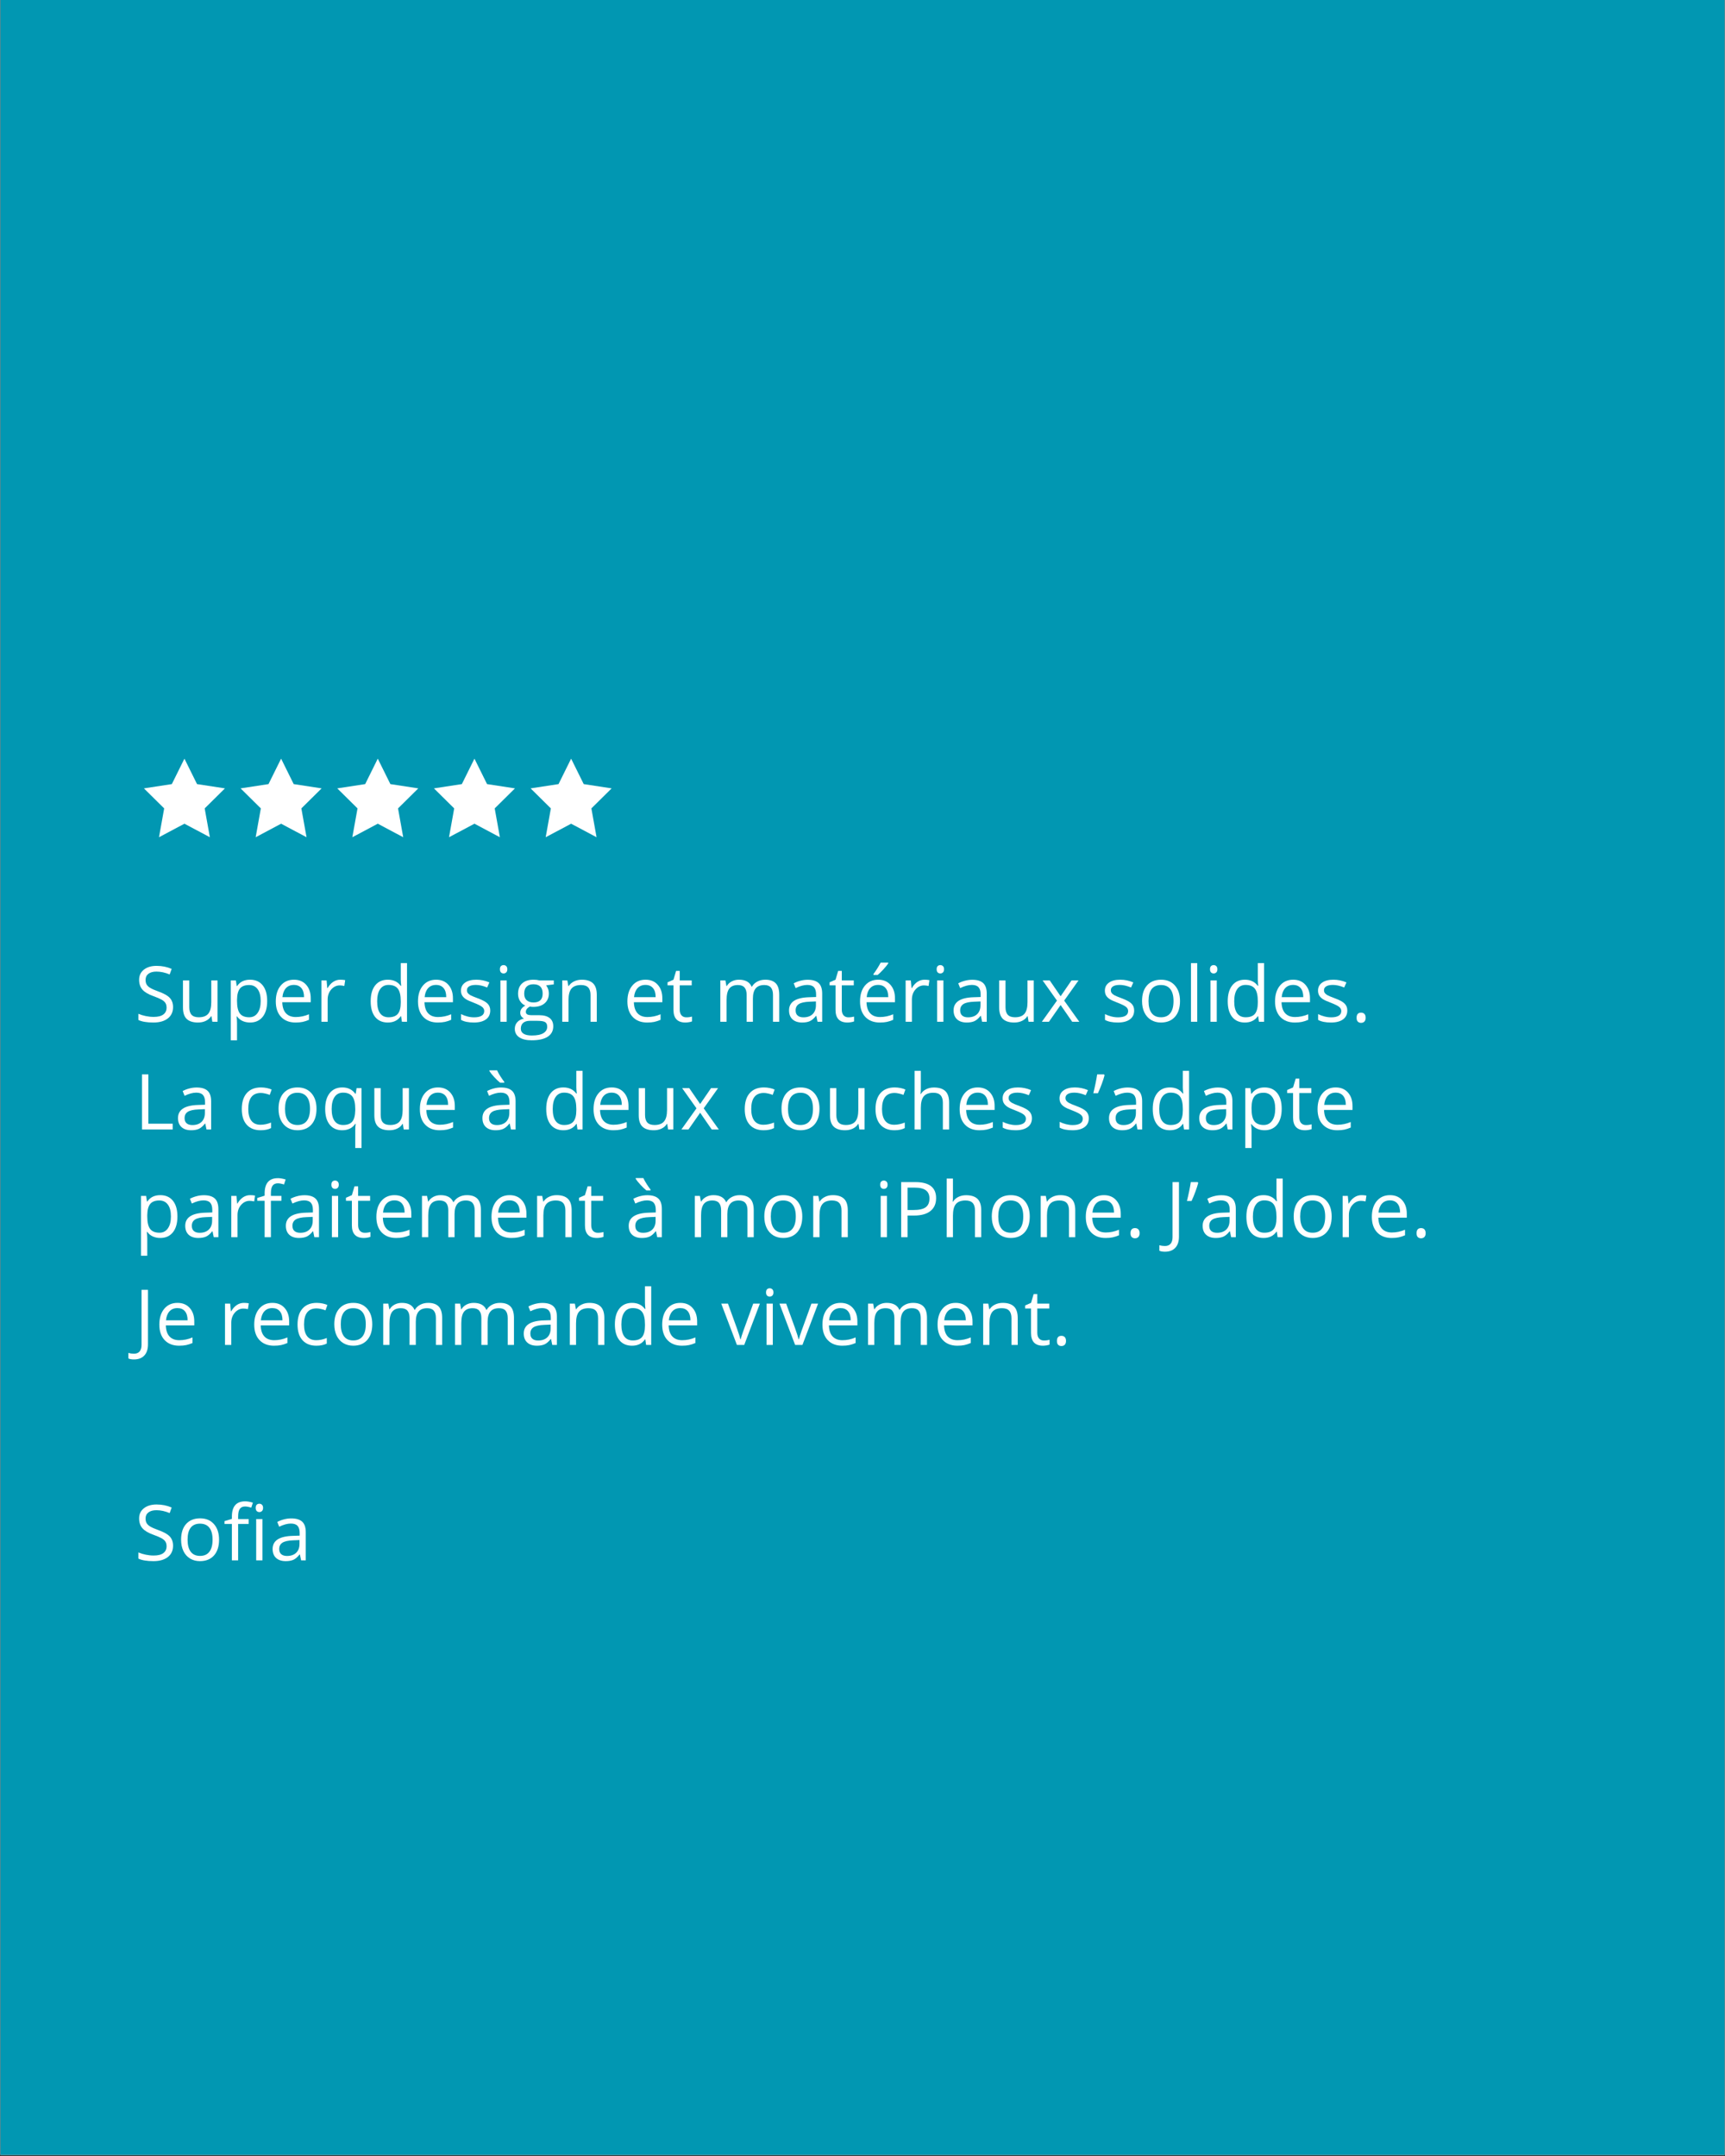 <svg version="1.0" preserveAspectRatio="xMidYMid meet" height="1350" viewBox="0 0 810 1012.5" zoomAndPan="magnify" width="1080" xmlns:xlink="http://www.w3.org/1999/xlink" xmlns="http://www.w3.org/2000/svg"><rect x="0" y="0" width="810" height="1012.5" fill="#333333" stroke="none"/><defs><g></g><clipPath id="5504fb11d7"><path clip-rule="nonzero" d="M 0.199 0 L 809.801 0 L 809.801 1012 L 0.199 1012 Z M 0.199 0"></path></clipPath><clipPath id="5c21a0b124"><path clip-rule="nonzero" d="M 67.688 356.324 L 106 356.324 L 106 393.055 L 67.688 393.055 Z M 67.688 356.324"></path></clipPath><clipPath id="1b69fbba94"><path clip-rule="nonzero" d="M 112 356.324 L 152 356.324 L 152 393.055 L 112 393.055 Z M 112 356.324"></path></clipPath><clipPath id="8813e61b80"><path clip-rule="nonzero" d="M 158 356.324 L 197 356.324 L 197 393.055 L 158 393.055 Z M 158 356.324"></path></clipPath><clipPath id="87ecfb82d5"><path clip-rule="nonzero" d="M 203 356.324 L 242 356.324 L 242 393.055 L 203 393.055 Z M 203 356.324"></path></clipPath><clipPath id="079a5593bb"><path clip-rule="nonzero" d="M 249 356.324 L 287.328 356.324 L 287.328 393.055 L 249 393.055 Z M 249 356.324"></path></clipPath><clipPath id="1132b67627"><rect height="303" y="0" width="614" x="0"></rect></clipPath></defs><g clip-path="url(#5504fb11d7)"><path fill-rule="nonzero" fill-opacity="1" d="M 0.199 0 L 809.801 0 L 809.801 1012 L 0.199 1012 Z M 0.199 0" fill="#ffffff"></path><path fill-rule="nonzero" fill-opacity="1" d="M 0.199 0 L 809.801 0 L 809.801 1012 L 0.199 1012 Z M 0.199 0" fill="#0197b2"></path></g><g clip-path="url(#5c21a0b124)"><path fill-rule="nonzero" fill-opacity="1" d="M 92.516 368.227 L 86.602 356.281 L 80.688 368.227 L 67.578 370.238 L 77.09 379.645 L 74.66 393.176 L 86.602 386.832 L 98.543 393.176 L 96.113 379.645 L 105.625 370.238 Z M 92.516 368.227" fill="#ffffff"></path></g><g clip-path="url(#1b69fbba94)"><path fill-rule="nonzero" fill-opacity="1" d="M 137.91 368.227 L 131.996 356.281 L 126.082 368.227 L 112.973 370.238 L 122.484 379.645 L 120.055 393.176 L 131.996 386.832 L 143.938 393.176 L 141.508 379.645 L 151.02 370.238 Z M 137.91 368.227" fill="#ffffff"></path></g><g clip-path="url(#8813e61b80)"><path fill-rule="nonzero" fill-opacity="1" d="M 183.305 368.227 L 177.391 356.281 L 171.477 368.227 L 158.367 370.238 L 167.879 379.645 L 165.449 393.176 L 177.391 386.832 L 189.332 393.176 L 186.902 379.645 L 196.414 370.238 Z M 183.305 368.227" fill="#ffffff"></path></g><g clip-path="url(#87ecfb82d5)"><path fill-rule="nonzero" fill-opacity="1" d="M 228.699 368.227 L 222.785 356.281 L 216.871 368.227 L 203.762 370.238 L 213.273 379.645 L 210.844 393.176 L 222.785 386.832 L 234.727 393.176 L 232.297 379.645 L 241.809 370.238 Z M 228.699 368.227" fill="#ffffff"></path></g><g clip-path="url(#079a5593bb)"><path fill-rule="nonzero" fill-opacity="1" d="M 287.203 370.238 L 274.094 368.227 L 268.18 356.281 L 262.266 368.227 L 249.156 370.238 L 258.668 379.645 L 256.238 393.176 L 268.18 386.832 L 280.121 393.176 L 277.691 379.645 Z M 287.203 370.238" fill="#ffffff"></path></g><g transform="matrix(1, 0, 0, 1, 59, 441)"><g clip-path="url(#1132b67627)"><g fill-opacity="1" fill="#ffffff"><g transform="translate(4.107, 38.839)"><g><path d="M 18.156 -6.891 C 18.156 -4.609 17.328 -2.828 15.672 -1.547 C 14.023 -0.273 11.785 0.359 8.953 0.359 C 5.891 0.359 3.531 -0.035 1.875 -0.828 L 1.875 -3.734 C 2.938 -3.285 4.094 -2.93 5.344 -2.672 C 6.594 -2.41 7.832 -2.281 9.062 -2.281 C 11.07 -2.281 12.582 -2.66 13.594 -3.422 C 14.602 -4.18 15.109 -5.242 15.109 -6.609 C 15.109 -7.504 14.926 -8.238 14.562 -8.812 C 14.207 -9.383 13.609 -9.91 12.766 -10.391 C 11.922 -10.867 10.641 -11.414 8.922 -12.031 C 6.516 -12.895 4.797 -13.914 3.766 -15.094 C 2.734 -16.281 2.219 -17.82 2.219 -19.719 C 2.219 -21.707 2.961 -23.289 4.453 -24.469 C 5.953 -25.656 7.938 -26.25 10.406 -26.25 C 12.977 -26.25 15.344 -25.773 17.5 -24.828 L 16.562 -22.219 C 14.426 -23.113 12.352 -23.562 10.344 -23.562 C 8.75 -23.562 7.5 -23.219 6.594 -22.531 C 5.695 -21.844 5.25 -20.895 5.25 -19.688 C 5.25 -18.789 5.414 -18.055 5.75 -17.484 C 6.082 -16.91 6.641 -16.383 7.422 -15.906 C 8.211 -15.426 9.414 -14.895 11.031 -14.312 C 13.738 -13.352 15.602 -12.316 16.625 -11.203 C 17.645 -10.098 18.156 -8.66 18.156 -6.891 Z M 18.156 -6.891"></path></g></g></g><g fill-opacity="1" fill="#ffffff"><g transform="translate(24.004, 38.839)"><g><path d="M 5.875 -19.406 L 5.875 -6.812 C 5.875 -5.227 6.234 -4.047 6.953 -3.266 C 7.672 -2.492 8.801 -2.109 10.344 -2.109 C 12.363 -2.109 13.844 -2.66 14.781 -3.766 C 15.727 -4.879 16.203 -6.691 16.203 -9.203 L 16.203 -19.406 L 19.141 -19.406 L 19.141 0 L 16.703 0 L 16.281 -2.609 L 16.125 -2.609 C 15.52 -1.648 14.68 -0.914 13.609 -0.406 C 12.547 0.102 11.332 0.359 9.969 0.359 C 7.602 0.359 5.832 -0.203 4.656 -1.328 C 3.488 -2.453 2.906 -4.242 2.906 -6.703 L 2.906 -19.406 Z M 5.875 -19.406"></path></g></g></g><g fill-opacity="1" fill="#ffffff"><g transform="translate(46.255, 38.839)"><g><path d="M 12.141 0.359 C 10.879 0.359 9.723 0.125 8.672 -0.344 C 7.629 -0.812 6.754 -1.531 6.047 -2.5 L 5.844 -2.5 C 5.977 -1.363 6.047 -0.289 6.047 0.719 L 6.047 8.703 L 3.109 8.703 L 3.109 -19.406 L 5.5 -19.406 L 5.906 -16.75 L 6.047 -16.75 C 6.805 -17.812 7.688 -18.578 8.688 -19.047 C 9.695 -19.516 10.848 -19.75 12.141 -19.75 C 14.711 -19.75 16.695 -18.867 18.094 -17.109 C 19.5 -15.359 20.203 -12.895 20.203 -9.719 C 20.203 -6.531 19.488 -4.051 18.062 -2.281 C 16.645 -0.52 14.672 0.359 12.141 0.359 Z M 11.719 -17.25 C 9.738 -17.25 8.305 -16.703 7.422 -15.609 C 6.535 -14.516 6.078 -12.77 6.047 -10.375 L 6.047 -9.719 C 6.047 -6.988 6.5 -5.035 7.406 -3.859 C 8.32 -2.691 9.781 -2.109 11.781 -2.109 C 13.457 -2.109 14.77 -2.785 15.719 -4.141 C 16.676 -5.492 17.156 -7.363 17.156 -9.75 C 17.156 -12.164 16.676 -14.02 15.719 -15.312 C 14.77 -16.602 13.438 -17.25 11.719 -17.25 Z M 11.719 -17.25"></path></g></g></g><g fill-opacity="1" fill="#ffffff"><g transform="translate(68.47, 38.839)"><g><path d="M 11.312 0.359 C 8.445 0.359 6.18 -0.516 4.516 -2.266 C 2.859 -4.016 2.031 -6.441 2.031 -9.547 C 2.031 -12.672 2.801 -15.148 4.344 -16.984 C 5.883 -18.828 7.953 -19.75 10.547 -19.75 C 12.984 -19.75 14.906 -18.945 16.312 -17.344 C 17.727 -15.75 18.438 -13.645 18.438 -11.031 L 18.438 -9.172 L 5.078 -9.172 C 5.141 -6.891 5.711 -5.16 6.797 -3.984 C 7.891 -2.805 9.43 -2.219 11.422 -2.219 C 13.504 -2.219 15.566 -2.648 17.609 -3.516 L 17.609 -0.906 C 16.566 -0.457 15.582 -0.133 14.656 0.062 C 13.738 0.258 12.625 0.359 11.312 0.359 Z M 10.516 -17.297 C 8.953 -17.297 7.707 -16.785 6.781 -15.766 C 5.863 -14.754 5.32 -13.352 5.156 -11.562 L 15.297 -11.562 C 15.297 -13.414 14.879 -14.832 14.047 -15.812 C 13.223 -16.801 12.047 -17.297 10.516 -17.297 Z M 10.516 -17.297"></path></g></g></g><g fill-opacity="1" fill="#ffffff"><g transform="translate(88.809, 38.839)"><g><path d="M 11.969 -19.75 C 12.82 -19.75 13.594 -19.68 14.281 -19.547 L 13.875 -16.812 C 13.07 -16.988 12.363 -17.078 11.75 -17.078 C 10.188 -17.078 8.844 -16.438 7.719 -15.156 C 6.602 -13.883 6.047 -12.301 6.047 -10.406 L 6.047 0 L 3.109 0 L 3.109 -19.406 L 5.547 -19.406 L 5.875 -15.812 L 6.016 -15.812 C 6.734 -17.07 7.598 -18.039 8.609 -18.719 C 9.629 -19.406 10.75 -19.75 11.969 -19.75 Z M 11.969 -19.75"></path></g></g></g><g fill-opacity="1" fill="#ffffff"><g transform="translate(103.608, 38.839)"><g></g></g></g><g fill-opacity="1" fill="#ffffff"><g transform="translate(113.025, 38.839)"><g><path d="M 16.312 -2.609 L 16.156 -2.609 C 14.801 -0.629 12.773 0.359 10.078 0.359 C 7.535 0.359 5.555 -0.504 4.141 -2.234 C 2.734 -3.973 2.031 -6.441 2.031 -9.641 C 2.031 -12.836 2.738 -15.32 4.156 -17.094 C 5.57 -18.863 7.547 -19.75 10.078 -19.75 C 12.703 -19.75 14.719 -18.797 16.125 -16.891 L 16.359 -16.891 L 16.234 -18.281 L 16.156 -19.641 L 16.156 -27.547 L 19.094 -27.547 L 19.094 0 L 16.703 0 Z M 10.438 -2.109 C 12.445 -2.109 13.898 -2.648 14.797 -3.734 C 15.703 -4.828 16.156 -6.594 16.156 -9.031 L 16.156 -9.641 C 16.156 -12.391 15.695 -14.352 14.781 -15.531 C 13.875 -16.707 12.414 -17.297 10.406 -17.297 C 8.688 -17.297 7.367 -16.625 6.453 -15.281 C 5.535 -13.945 5.078 -12.055 5.078 -9.609 C 5.078 -7.129 5.531 -5.258 6.438 -4 C 7.352 -2.738 8.688 -2.109 10.438 -2.109 Z M 10.438 -2.109"></path></g></g></g><g fill-opacity="1" fill="#ffffff"><g transform="translate(135.24, 38.839)"><g><path d="M 11.312 0.359 C 8.445 0.359 6.18 -0.516 4.516 -2.266 C 2.859 -4.016 2.031 -6.441 2.031 -9.547 C 2.031 -12.672 2.801 -15.148 4.344 -16.984 C 5.883 -18.828 7.953 -19.75 10.547 -19.75 C 12.984 -19.75 14.906 -18.945 16.312 -17.344 C 17.727 -15.75 18.438 -13.645 18.438 -11.031 L 18.438 -9.172 L 5.078 -9.172 C 5.141 -6.891 5.711 -5.16 6.797 -3.984 C 7.891 -2.805 9.43 -2.219 11.422 -2.219 C 13.504 -2.219 15.566 -2.648 17.609 -3.516 L 17.609 -0.906 C 16.566 -0.457 15.582 -0.133 14.656 0.062 C 13.738 0.258 12.625 0.359 11.312 0.359 Z M 10.516 -17.297 C 8.953 -17.297 7.707 -16.785 6.781 -15.766 C 5.863 -14.754 5.32 -13.352 5.156 -11.562 L 15.297 -11.562 C 15.297 -13.414 14.879 -14.832 14.047 -15.812 C 13.223 -16.801 12.047 -17.297 10.516 -17.297 Z M 10.516 -17.297"></path></g></g></g><g fill-opacity="1" fill="#ffffff"><g transform="translate(155.579, 38.839)"><g><path d="M 15.625 -5.297 C 15.625 -3.484 14.953 -2.086 13.609 -1.109 C 12.266 -0.129 10.379 0.359 7.953 0.359 C 5.379 0.359 3.367 -0.051 1.922 -0.875 L 1.922 -3.594 C 2.859 -3.125 3.859 -2.754 4.922 -2.484 C 5.992 -2.211 7.023 -2.078 8.016 -2.078 C 9.547 -2.078 10.723 -2.32 11.547 -2.812 C 12.379 -3.301 12.797 -4.047 12.797 -5.047 C 12.797 -5.797 12.469 -6.438 11.812 -6.969 C 11.156 -7.508 9.879 -8.148 7.984 -8.891 C 6.18 -9.555 4.895 -10.141 4.125 -10.641 C 3.363 -11.148 2.797 -11.723 2.422 -12.359 C 2.055 -12.992 1.875 -13.754 1.875 -14.641 C 1.875 -16.223 2.516 -17.469 3.797 -18.375 C 5.086 -19.289 6.852 -19.75 9.094 -19.75 C 11.188 -19.75 13.227 -19.328 15.219 -18.484 L 14.172 -16.094 C 12.223 -16.895 10.461 -17.297 8.891 -17.297 C 7.492 -17.297 6.441 -17.078 5.734 -16.641 C 5.023 -16.203 4.672 -15.598 4.672 -14.828 C 4.672 -14.305 4.801 -13.863 5.062 -13.5 C 5.332 -13.133 5.758 -12.785 6.344 -12.453 C 6.938 -12.129 8.07 -11.656 9.75 -11.031 C 12.051 -10.188 13.602 -9.336 14.406 -8.484 C 15.219 -7.641 15.625 -6.578 15.625 -5.297 Z M 15.625 -5.297"></path></g></g></g><g fill-opacity="1" fill="#ffffff"><g transform="translate(172.874, 38.839)"><g><path d="M 6.047 0 L 3.109 0 L 3.109 -19.406 L 6.047 -19.406 Z M 2.875 -24.656 C 2.875 -25.332 3.035 -25.828 3.359 -26.141 C 3.691 -26.453 4.109 -26.609 4.609 -26.609 C 5.078 -26.609 5.484 -26.445 5.828 -26.125 C 6.172 -25.801 6.344 -25.312 6.344 -24.656 C 6.344 -24 6.172 -23.504 5.828 -23.172 C 5.484 -22.848 5.078 -22.688 4.609 -22.688 C 4.109 -22.688 3.691 -22.848 3.359 -23.172 C 3.035 -23.504 2.875 -24 2.875 -24.656 Z M 2.875 -24.656"></path></g></g></g><g fill-opacity="1" fill="#ffffff"><g transform="translate(182.043, 38.839)"><g><path d="M 19 -19.406 L 19 -17.547 L 15.406 -17.109 C 15.727 -16.703 16.02 -16.164 16.281 -15.5 C 16.539 -14.832 16.672 -14.078 16.672 -13.234 C 16.672 -11.336 16.02 -9.82 14.719 -8.688 C 13.426 -7.551 11.645 -6.984 9.375 -6.984 C 8.801 -6.984 8.258 -7.035 7.75 -7.141 C 6.5 -6.473 5.875 -5.641 5.875 -4.641 C 5.875 -4.109 6.094 -3.711 6.531 -3.453 C 6.969 -3.203 7.719 -3.078 8.781 -3.078 L 12.219 -3.078 C 14.312 -3.078 15.922 -2.633 17.047 -1.75 C 18.18 -0.863 18.75 0.422 18.75 2.109 C 18.75 4.254 17.883 5.891 16.156 7.016 C 14.438 8.141 11.926 8.703 8.625 8.703 C 6.082 8.703 4.125 8.227 2.75 7.281 C 1.375 6.344 0.688 5.016 0.688 3.297 C 0.688 2.109 1.062 1.082 1.812 0.219 C 2.57 -0.633 3.641 -1.211 5.016 -1.516 C 4.516 -1.742 4.094 -2.094 3.75 -2.562 C 3.414 -3.039 3.25 -3.594 3.25 -4.219 C 3.25 -4.926 3.438 -5.547 3.812 -6.078 C 4.195 -6.609 4.797 -7.117 5.609 -7.609 C 4.609 -8.023 3.789 -8.727 3.156 -9.719 C 2.531 -10.707 2.219 -11.836 2.219 -13.109 C 2.219 -15.234 2.852 -16.867 4.125 -18.016 C 5.395 -19.172 7.203 -19.75 9.547 -19.75 C 10.555 -19.75 11.469 -19.633 12.281 -19.406 Z M 3.516 3.25 C 3.516 4.301 3.957 5.098 4.844 5.641 C 5.727 6.18 7 6.453 8.656 6.453 C 11.125 6.453 12.945 6.082 14.125 5.344 C 15.312 4.613 15.906 3.617 15.906 2.359 C 15.906 1.305 15.582 0.578 14.938 0.172 C 14.289 -0.234 13.07 -0.438 11.281 -0.438 L 7.75 -0.438 C 6.414 -0.438 5.375 -0.117 4.625 0.516 C 3.883 1.148 3.516 2.062 3.516 3.25 Z M 5.109 -13.188 C 5.109 -11.832 5.492 -10.805 6.266 -10.109 C 7.035 -9.41 8.102 -9.062 9.469 -9.062 C 12.332 -9.062 13.766 -10.453 13.766 -13.234 C 13.766 -16.148 12.316 -17.609 9.422 -17.609 C 8.035 -17.609 6.969 -17.234 6.219 -16.484 C 5.477 -15.742 5.109 -14.645 5.109 -13.188 Z M 5.109 -13.188"></path></g></g></g><g fill-opacity="1" fill="#ffffff"><g transform="translate(201.904, 38.839)"><g><path d="M 16.391 0 L 16.391 -12.547 C 16.391 -14.129 16.031 -15.305 15.312 -16.078 C 14.594 -16.859 13.469 -17.25 11.938 -17.25 C 9.906 -17.25 8.414 -16.703 7.469 -15.609 C 6.52 -14.516 6.047 -12.703 6.047 -10.172 L 6.047 0 L 3.109 0 L 3.109 -19.406 L 5.5 -19.406 L 5.984 -16.75 L 6.125 -16.75 C 6.727 -17.695 7.57 -18.43 8.656 -18.953 C 9.738 -19.484 10.945 -19.75 12.281 -19.75 C 14.613 -19.75 16.367 -19.188 17.547 -18.062 C 18.734 -16.938 19.328 -15.133 19.328 -12.656 L 19.328 0 Z M 16.391 0"></path></g></g></g><g fill-opacity="1" fill="#ffffff"><g transform="translate(224.155, 38.839)"><g></g></g></g><g fill-opacity="1" fill="#ffffff"><g transform="translate(233.572, 38.839)"><g><path d="M 11.312 0.359 C 8.445 0.359 6.18 -0.516 4.516 -2.266 C 2.859 -4.016 2.031 -6.441 2.031 -9.547 C 2.031 -12.672 2.801 -15.148 4.344 -16.984 C 5.883 -18.828 7.953 -19.75 10.547 -19.75 C 12.984 -19.75 14.906 -18.945 16.312 -17.344 C 17.727 -15.75 18.438 -13.645 18.438 -11.031 L 18.438 -9.172 L 5.078 -9.172 C 5.141 -6.891 5.711 -5.16 6.797 -3.984 C 7.891 -2.805 9.43 -2.219 11.422 -2.219 C 13.504 -2.219 15.566 -2.648 17.609 -3.516 L 17.609 -0.906 C 16.566 -0.457 15.582 -0.133 14.656 0.062 C 13.738 0.258 12.625 0.359 11.312 0.359 Z M 10.516 -17.297 C 8.953 -17.297 7.707 -16.785 6.781 -15.766 C 5.863 -14.754 5.32 -13.352 5.156 -11.562 L 15.297 -11.562 C 15.297 -13.414 14.879 -14.832 14.047 -15.812 C 13.223 -16.801 12.047 -17.297 10.516 -17.297 Z M 10.516 -17.297"></path></g></g></g><g fill-opacity="1" fill="#ffffff"><g transform="translate(253.911, 38.839)"><g><path d="M 9.375 -2.078 C 9.895 -2.078 10.395 -2.113 10.875 -2.188 C 11.363 -2.258 11.75 -2.336 12.031 -2.422 L 12.031 -0.172 C 11.719 -0.023 11.25 0.098 10.625 0.203 C 10.008 0.305 9.453 0.359 8.953 0.359 C 5.203 0.359 3.328 -1.617 3.328 -5.578 L 3.328 -17.109 L 0.547 -17.109 L 0.547 -18.531 L 3.328 -19.75 L 4.562 -23.891 L 6.266 -23.891 L 6.266 -19.406 L 11.891 -19.406 L 11.891 -17.109 L 6.266 -17.109 L 6.266 -5.703 C 6.266 -4.535 6.539 -3.641 7.094 -3.016 C 7.656 -2.391 8.414 -2.078 9.375 -2.078 Z M 9.375 -2.078"></path></g></g></g><g fill-opacity="1" fill="#ffffff"><g transform="translate(266.709, 38.839)"><g></g></g></g><g fill-opacity="1" fill="#ffffff"><g transform="translate(276.127, 38.839)"><g><path d="M 27.844 0 L 27.844 -12.625 C 27.844 -14.164 27.508 -15.32 26.844 -16.094 C 26.188 -16.863 25.16 -17.25 23.766 -17.25 C 21.941 -17.25 20.594 -16.723 19.719 -15.672 C 18.844 -14.629 18.406 -13.016 18.406 -10.828 L 18.406 0 L 15.469 0 L 15.469 -12.625 C 15.469 -14.164 15.133 -15.32 14.469 -16.094 C 13.812 -16.863 12.781 -17.25 11.375 -17.25 C 9.539 -17.25 8.191 -16.695 7.328 -15.594 C 6.473 -14.5 6.047 -12.691 6.047 -10.172 L 6.047 0 L 3.109 0 L 3.109 -19.406 L 5.5 -19.406 L 5.984 -16.75 L 6.125 -16.75 C 6.676 -17.688 7.457 -18.422 8.469 -18.953 C 9.477 -19.484 10.609 -19.75 11.859 -19.75 C 14.891 -19.75 16.875 -18.656 17.812 -16.469 L 17.953 -16.469 C 18.523 -17.477 19.359 -18.273 20.453 -18.859 C 21.555 -19.453 22.812 -19.75 24.219 -19.75 C 26.406 -19.75 28.047 -19.188 29.141 -18.062 C 30.234 -16.938 30.781 -15.133 30.781 -12.656 L 30.781 0 Z M 27.844 0"></path></g></g></g><g fill-opacity="1" fill="#ffffff"><g transform="translate(309.848, 38.839)"><g><path d="M 15.047 0 L 14.469 -2.766 L 14.312 -2.766 C 13.352 -1.547 12.391 -0.719 11.422 -0.281 C 10.461 0.145 9.266 0.359 7.828 0.359 C 5.898 0.359 4.391 -0.133 3.297 -1.125 C 2.203 -2.125 1.656 -3.535 1.656 -5.359 C 1.656 -9.273 4.789 -11.328 11.062 -11.516 L 14.359 -11.625 L 14.359 -12.828 C 14.359 -14.348 14.031 -15.473 13.375 -16.203 C 12.719 -16.93 11.672 -17.297 10.234 -17.297 C 8.617 -17.297 6.789 -16.801 4.75 -15.812 L 3.844 -18.047 C 4.801 -18.566 5.848 -18.973 6.984 -19.266 C 8.117 -19.566 9.258 -19.719 10.406 -19.719 C 12.719 -19.719 14.43 -19.203 15.547 -18.172 C 16.66 -17.148 17.219 -15.504 17.219 -13.234 L 17.219 0 Z M 8.406 -2.078 C 10.238 -2.078 11.676 -2.578 12.719 -3.578 C 13.758 -4.578 14.281 -5.977 14.281 -7.781 L 14.281 -9.547 L 11.344 -9.422 C 9.008 -9.336 7.328 -8.973 6.297 -8.328 C 5.266 -7.68 4.75 -6.68 4.75 -5.328 C 4.75 -4.266 5.066 -3.457 5.703 -2.906 C 6.348 -2.352 7.25 -2.078 8.406 -2.078 Z M 8.406 -2.078"></path></g></g></g><g fill-opacity="1" fill="#ffffff"><g transform="translate(330.01, 38.839)"><g><path d="M 9.375 -2.078 C 9.895 -2.078 10.395 -2.113 10.875 -2.188 C 11.363 -2.258 11.75 -2.336 12.031 -2.422 L 12.031 -0.172 C 11.719 -0.023 11.25 0.098 10.625 0.203 C 10.008 0.305 9.453 0.359 8.953 0.359 C 5.203 0.359 3.328 -1.617 3.328 -5.578 L 3.328 -17.109 L 0.547 -17.109 L 0.547 -18.531 L 3.328 -19.75 L 4.562 -23.891 L 6.266 -23.891 L 6.266 -19.406 L 11.891 -19.406 L 11.891 -17.109 L 6.266 -17.109 L 6.266 -5.703 C 6.266 -4.535 6.539 -3.641 7.094 -3.016 C 7.656 -2.391 8.414 -2.078 9.375 -2.078 Z M 9.375 -2.078"></path></g></g></g><g fill-opacity="1" fill="#ffffff"><g transform="translate(342.808, 38.839)"><g><path d="M 11.312 0.359 C 8.445 0.359 6.18 -0.516 4.516 -2.266 C 2.859 -4.016 2.031 -6.441 2.031 -9.547 C 2.031 -12.672 2.801 -15.148 4.344 -16.984 C 5.883 -18.828 7.953 -19.75 10.547 -19.75 C 12.984 -19.75 14.906 -18.945 16.312 -17.344 C 17.727 -15.75 18.438 -13.645 18.438 -11.031 L 18.438 -9.172 L 5.078 -9.172 C 5.141 -6.891 5.711 -5.16 6.797 -3.984 C 7.891 -2.805 9.43 -2.219 11.422 -2.219 C 13.504 -2.219 15.566 -2.648 17.609 -3.516 L 17.609 -0.906 C 16.566 -0.457 15.582 -0.133 14.656 0.062 C 13.738 0.258 12.625 0.359 11.312 0.359 Z M 10.516 -17.297 C 8.953 -17.297 7.707 -16.785 6.781 -15.766 C 5.863 -14.754 5.32 -13.352 5.156 -11.562 L 15.297 -11.562 C 15.297 -13.414 14.879 -14.832 14.047 -15.812 C 13.223 -16.801 12.047 -17.297 10.516 -17.297 Z M 8.328 -22.406 C 8.898 -23.133 9.508 -24.02 10.156 -25.062 C 10.812 -26.102 11.332 -27.004 11.719 -27.766 L 15.281 -27.766 L 15.281 -27.406 C 14.77 -26.633 14 -25.688 12.969 -24.562 C 11.938 -23.445 11.047 -22.582 10.297 -21.969 L 8.328 -21.969 Z M 8.328 -22.406"></path></g></g></g><g fill-opacity="1" fill="#ffffff"><g transform="translate(363.147, 38.839)"><g><path d="M 11.969 -19.75 C 12.82 -19.75 13.594 -19.68 14.281 -19.547 L 13.875 -16.812 C 13.07 -16.988 12.363 -17.078 11.75 -17.078 C 10.188 -17.078 8.844 -16.438 7.719 -15.156 C 6.602 -13.883 6.047 -12.301 6.047 -10.406 L 6.047 0 L 3.109 0 L 3.109 -19.406 L 5.547 -19.406 L 5.875 -15.812 L 6.016 -15.812 C 6.734 -17.07 7.598 -18.039 8.609 -18.719 C 9.629 -19.406 10.75 -19.75 11.969 -19.75 Z M 11.969 -19.75"></path></g></g></g><g fill-opacity="1" fill="#ffffff"><g transform="translate(377.946, 38.839)"><g><path d="M 6.047 0 L 3.109 0 L 3.109 -19.406 L 6.047 -19.406 Z M 2.875 -24.656 C 2.875 -25.332 3.035 -25.828 3.359 -26.141 C 3.691 -26.453 4.109 -26.609 4.609 -26.609 C 5.078 -26.609 5.484 -26.445 5.828 -26.125 C 6.172 -25.801 6.344 -25.312 6.344 -24.656 C 6.344 -24 6.172 -23.504 5.828 -23.172 C 5.484 -22.848 5.078 -22.688 4.609 -22.688 C 4.109 -22.688 3.691 -22.848 3.359 -23.172 C 3.035 -23.504 2.875 -24 2.875 -24.656 Z M 2.875 -24.656"></path></g></g></g><g fill-opacity="1" fill="#ffffff"><g transform="translate(387.115, 38.839)"><g><path d="M 15.047 0 L 14.469 -2.766 L 14.312 -2.766 C 13.352 -1.547 12.391 -0.719 11.422 -0.281 C 10.461 0.145 9.266 0.359 7.828 0.359 C 5.898 0.359 4.391 -0.133 3.297 -1.125 C 2.203 -2.125 1.656 -3.535 1.656 -5.359 C 1.656 -9.273 4.789 -11.328 11.062 -11.516 L 14.359 -11.625 L 14.359 -12.828 C 14.359 -14.348 14.031 -15.473 13.375 -16.203 C 12.719 -16.93 11.672 -17.297 10.234 -17.297 C 8.617 -17.297 6.789 -16.801 4.75 -15.812 L 3.844 -18.047 C 4.801 -18.566 5.848 -18.973 6.984 -19.266 C 8.117 -19.566 9.258 -19.719 10.406 -19.719 C 12.719 -19.719 14.43 -19.203 15.547 -18.172 C 16.66 -17.148 17.219 -15.504 17.219 -13.234 L 17.219 0 Z M 8.406 -2.078 C 10.238 -2.078 11.676 -2.578 12.719 -3.578 C 13.758 -4.578 14.281 -5.977 14.281 -7.781 L 14.281 -9.547 L 11.344 -9.422 C 9.008 -9.336 7.328 -8.973 6.297 -8.328 C 5.266 -7.68 4.75 -6.68 4.75 -5.328 C 4.75 -4.266 5.066 -3.457 5.703 -2.906 C 6.348 -2.352 7.25 -2.078 8.406 -2.078 Z M 8.406 -2.078"></path></g></g></g><g fill-opacity="1" fill="#ffffff"><g transform="translate(407.277, 38.839)"><g><path d="M 5.875 -19.406 L 5.875 -6.812 C 5.875 -5.227 6.234 -4.047 6.953 -3.266 C 7.672 -2.492 8.801 -2.109 10.344 -2.109 C 12.363 -2.109 13.844 -2.66 14.781 -3.766 C 15.727 -4.879 16.203 -6.691 16.203 -9.203 L 16.203 -19.406 L 19.141 -19.406 L 19.141 0 L 16.703 0 L 16.281 -2.609 L 16.125 -2.609 C 15.52 -1.648 14.68 -0.914 13.609 -0.406 C 12.547 0.102 11.332 0.359 9.969 0.359 C 7.602 0.359 5.832 -0.203 4.656 -1.328 C 3.488 -2.453 2.906 -4.242 2.906 -6.703 L 2.906 -19.406 Z M 5.875 -19.406"></path></g></g></g><g fill-opacity="1" fill="#ffffff"><g transform="translate(429.528, 38.839)"><g><path d="M 7.781 -9.938 L 1.047 -19.406 L 4.391 -19.406 L 9.5 -11.969 L 14.609 -19.406 L 17.906 -19.406 L 11.172 -9.938 L 18.266 0 L 14.938 0 L 9.5 -7.859 L 4.016 0 L 0.688 0 Z M 7.781 -9.938"></path></g></g></g><g fill-opacity="1" fill="#ffffff"><g transform="translate(448.522, 38.839)"><g></g></g></g><g fill-opacity="1" fill="#ffffff"><g transform="translate(457.939, 38.839)"><g><path d="M 15.625 -5.297 C 15.625 -3.484 14.953 -2.086 13.609 -1.109 C 12.266 -0.129 10.379 0.359 7.953 0.359 C 5.379 0.359 3.367 -0.051 1.922 -0.875 L 1.922 -3.594 C 2.859 -3.125 3.859 -2.754 4.922 -2.484 C 5.992 -2.211 7.023 -2.078 8.016 -2.078 C 9.547 -2.078 10.723 -2.32 11.547 -2.812 C 12.379 -3.301 12.797 -4.047 12.797 -5.047 C 12.797 -5.797 12.469 -6.438 11.812 -6.969 C 11.156 -7.508 9.879 -8.148 7.984 -8.891 C 6.18 -9.555 4.895 -10.141 4.125 -10.641 C 3.363 -11.148 2.797 -11.723 2.422 -12.359 C 2.055 -12.992 1.875 -13.754 1.875 -14.641 C 1.875 -16.223 2.516 -17.469 3.797 -18.375 C 5.086 -19.289 6.852 -19.75 9.094 -19.75 C 11.188 -19.75 13.227 -19.328 15.219 -18.484 L 14.172 -16.094 C 12.223 -16.895 10.461 -17.297 8.891 -17.297 C 7.492 -17.297 6.441 -17.078 5.734 -16.641 C 5.023 -16.203 4.672 -15.598 4.672 -14.828 C 4.672 -14.305 4.801 -13.863 5.062 -13.5 C 5.332 -13.133 5.758 -12.785 6.344 -12.453 C 6.938 -12.129 8.07 -11.656 9.75 -11.031 C 12.051 -10.188 13.602 -9.336 14.406 -8.484 C 15.219 -7.641 15.625 -6.578 15.625 -5.297 Z M 15.625 -5.297"></path></g></g></g><g fill-opacity="1" fill="#ffffff"><g transform="translate(475.233, 38.839)"><g><path d="M 19.859 -9.719 C 19.859 -6.551 19.062 -4.078 17.469 -2.297 C 15.875 -0.523 13.676 0.359 10.875 0.359 C 9.133 0.359 7.594 -0.047 6.25 -0.859 C 4.906 -1.68 3.863 -2.852 3.125 -4.375 C 2.395 -5.895 2.031 -7.676 2.031 -9.719 C 2.031 -12.883 2.82 -15.348 4.406 -17.109 C 5.988 -18.867 8.18 -19.75 10.984 -19.75 C 13.703 -19.75 15.859 -18.848 17.453 -17.047 C 19.055 -15.242 19.859 -12.801 19.859 -9.719 Z M 5.078 -9.719 C 5.078 -7.238 5.57 -5.348 6.562 -4.047 C 7.551 -2.754 9.008 -2.109 10.938 -2.109 C 12.863 -2.109 14.32 -2.754 15.312 -4.047 C 16.312 -5.336 16.812 -7.227 16.812 -9.719 C 16.812 -12.188 16.312 -14.055 15.312 -15.328 C 14.32 -16.609 12.852 -17.25 10.906 -17.25 C 8.977 -17.25 7.523 -16.617 6.547 -15.359 C 5.566 -14.098 5.078 -12.219 5.078 -9.719 Z M 5.078 -9.719"></path></g></g></g><g fill-opacity="1" fill="#ffffff"><g transform="translate(497.13, 38.839)"><g><path d="M 6.047 0 L 3.109 0 L 3.109 -27.547 L 6.047 -27.547 Z M 6.047 0"></path></g></g></g><g fill-opacity="1" fill="#ffffff"><g transform="translate(506.299, 38.839)"><g><path d="M 6.047 0 L 3.109 0 L 3.109 -19.406 L 6.047 -19.406 Z M 2.875 -24.656 C 2.875 -25.332 3.035 -25.828 3.359 -26.141 C 3.691 -26.453 4.109 -26.609 4.609 -26.609 C 5.078 -26.609 5.484 -26.445 5.828 -26.125 C 6.172 -25.801 6.344 -25.312 6.344 -24.656 C 6.344 -24 6.172 -23.504 5.828 -23.172 C 5.484 -22.848 5.078 -22.688 4.609 -22.688 C 4.109 -22.688 3.691 -22.848 3.359 -23.172 C 3.035 -23.504 2.875 -24 2.875 -24.656 Z M 2.875 -24.656"></path></g></g></g><g fill-opacity="1" fill="#ffffff"><g transform="translate(515.469, 38.839)"><g><path d="M 16.312 -2.609 L 16.156 -2.609 C 14.801 -0.629 12.773 0.359 10.078 0.359 C 7.535 0.359 5.555 -0.504 4.141 -2.234 C 2.734 -3.973 2.031 -6.441 2.031 -9.641 C 2.031 -12.836 2.738 -15.32 4.156 -17.094 C 5.57 -18.863 7.547 -19.75 10.078 -19.75 C 12.703 -19.75 14.719 -18.797 16.125 -16.891 L 16.359 -16.891 L 16.234 -18.281 L 16.156 -19.641 L 16.156 -27.547 L 19.094 -27.547 L 19.094 0 L 16.703 0 Z M 10.438 -2.109 C 12.445 -2.109 13.898 -2.648 14.797 -3.734 C 15.703 -4.828 16.156 -6.594 16.156 -9.031 L 16.156 -9.641 C 16.156 -12.391 15.695 -14.352 14.781 -15.531 C 13.875 -16.707 12.414 -17.297 10.406 -17.297 C 8.688 -17.297 7.367 -16.625 6.453 -15.281 C 5.535 -13.945 5.078 -12.055 5.078 -9.609 C 5.078 -7.129 5.531 -5.258 6.438 -4 C 7.352 -2.738 8.688 -2.109 10.438 -2.109 Z M 10.438 -2.109"></path></g></g></g><g fill-opacity="1" fill="#ffffff"><g transform="translate(537.684, 38.839)"><g><path d="M 11.312 0.359 C 8.445 0.359 6.18 -0.516 4.516 -2.266 C 2.859 -4.016 2.031 -6.441 2.031 -9.547 C 2.031 -12.672 2.801 -15.148 4.344 -16.984 C 5.883 -18.828 7.953 -19.75 10.547 -19.75 C 12.984 -19.75 14.906 -18.945 16.312 -17.344 C 17.727 -15.75 18.438 -13.645 18.438 -11.031 L 18.438 -9.172 L 5.078 -9.172 C 5.141 -6.891 5.711 -5.16 6.797 -3.984 C 7.891 -2.805 9.43 -2.219 11.422 -2.219 C 13.504 -2.219 15.566 -2.648 17.609 -3.516 L 17.609 -0.906 C 16.566 -0.457 15.582 -0.133 14.656 0.062 C 13.738 0.258 12.625 0.359 11.312 0.359 Z M 10.516 -17.297 C 8.953 -17.297 7.707 -16.785 6.781 -15.766 C 5.863 -14.754 5.32 -13.352 5.156 -11.562 L 15.297 -11.562 C 15.297 -13.414 14.879 -14.832 14.047 -15.812 C 13.223 -16.801 12.047 -17.297 10.516 -17.297 Z M 10.516 -17.297"></path></g></g></g><g fill-opacity="1" fill="#ffffff"><g transform="translate(558.023, 38.839)"><g><path d="M 15.625 -5.297 C 15.625 -3.484 14.953 -2.086 13.609 -1.109 C 12.266 -0.129 10.379 0.359 7.953 0.359 C 5.379 0.359 3.367 -0.051 1.922 -0.875 L 1.922 -3.594 C 2.859 -3.125 3.859 -2.754 4.922 -2.484 C 5.992 -2.211 7.023 -2.078 8.016 -2.078 C 9.547 -2.078 10.723 -2.32 11.547 -2.812 C 12.379 -3.301 12.797 -4.047 12.797 -5.047 C 12.797 -5.797 12.469 -6.438 11.812 -6.969 C 11.156 -7.508 9.879 -8.148 7.984 -8.891 C 6.18 -9.555 4.895 -10.141 4.125 -10.641 C 3.363 -11.148 2.797 -11.723 2.422 -12.359 C 2.055 -12.992 1.875 -13.754 1.875 -14.641 C 1.875 -16.223 2.516 -17.469 3.797 -18.375 C 5.086 -19.289 6.852 -19.75 9.094 -19.75 C 11.188 -19.75 13.227 -19.328 15.219 -18.484 L 14.172 -16.094 C 12.223 -16.895 10.461 -17.297 8.891 -17.297 C 7.492 -17.297 6.441 -17.078 5.734 -16.641 C 5.023 -16.203 4.672 -15.598 4.672 -14.828 C 4.672 -14.305 4.801 -13.863 5.062 -13.5 C 5.332 -13.133 5.758 -12.785 6.344 -12.453 C 6.938 -12.129 8.07 -11.656 9.75 -11.031 C 12.051 -10.188 13.602 -9.336 14.406 -8.484 C 15.219 -7.641 15.625 -6.578 15.625 -5.297 Z M 15.625 -5.297"></path></g></g></g><g fill-opacity="1" fill="#ffffff"><g transform="translate(575.318, 38.839)"><g><path d="M 2.688 -1.875 C 2.688 -2.664 2.863 -3.266 3.219 -3.672 C 3.582 -4.078 4.102 -4.281 4.781 -4.281 C 5.469 -4.281 6 -4.078 6.375 -3.672 C 6.758 -3.266 6.953 -2.664 6.953 -1.875 C 6.953 -1.102 6.754 -0.508 6.359 -0.094 C 5.973 0.312 5.445 0.516 4.781 0.516 C 4.176 0.516 3.676 0.328 3.281 -0.047 C 2.883 -0.422 2.688 -1.031 2.688 -1.875 Z M 2.688 -1.875"></path></g></g></g><g fill-opacity="1" fill="#ffffff"><g transform="translate(4.107, 89.429)"><g><path d="M 3.562 0 L 3.562 -25.875 L 6.562 -25.875 L 6.562 -2.719 L 17.984 -2.719 L 17.984 0 Z M 3.562 0"></path></g></g></g><g fill-opacity="1" fill="#ffffff"><g transform="translate(22.924, 89.429)"><g><path d="M 15.047 0 L 14.469 -2.766 L 14.312 -2.766 C 13.352 -1.547 12.391 -0.719 11.422 -0.281 C 10.461 0.145 9.266 0.359 7.828 0.359 C 5.898 0.359 4.391 -0.133 3.297 -1.125 C 2.203 -2.125 1.656 -3.535 1.656 -5.359 C 1.656 -9.273 4.789 -11.328 11.062 -11.516 L 14.359 -11.625 L 14.359 -12.828 C 14.359 -14.348 14.031 -15.473 13.375 -16.203 C 12.719 -16.93 11.672 -17.297 10.234 -17.297 C 8.617 -17.297 6.789 -16.801 4.75 -15.812 L 3.844 -18.047 C 4.801 -18.566 5.848 -18.973 6.984 -19.266 C 8.117 -19.566 9.258 -19.719 10.406 -19.719 C 12.719 -19.719 14.43 -19.203 15.547 -18.172 C 16.66 -17.148 17.219 -15.504 17.219 -13.234 L 17.219 0 Z M 8.406 -2.078 C 10.238 -2.078 11.676 -2.578 12.719 -3.578 C 13.758 -4.578 14.281 -5.977 14.281 -7.781 L 14.281 -9.547 L 11.344 -9.422 C 9.008 -9.336 7.328 -8.973 6.297 -8.328 C 5.266 -7.68 4.75 -6.68 4.75 -5.328 C 4.75 -4.266 5.066 -3.457 5.703 -2.906 C 6.348 -2.352 7.25 -2.078 8.406 -2.078 Z M 8.406 -2.078"></path></g></g></g><g fill-opacity="1" fill="#ffffff"><g transform="translate(43.086, 89.429)"><g></g></g></g><g fill-opacity="1" fill="#ffffff"><g transform="translate(52.503, 89.429)"><g><path d="M 10.875 0.359 C 8.062 0.359 5.883 -0.504 4.344 -2.234 C 2.801 -3.961 2.031 -6.41 2.031 -9.578 C 2.031 -12.816 2.812 -15.32 4.375 -17.094 C 5.938 -18.863 8.164 -19.75 11.062 -19.75 C 12 -19.75 12.93 -19.648 13.859 -19.453 C 14.785 -19.254 15.516 -19.02 16.047 -18.75 L 15.156 -16.25 C 14.5 -16.508 13.785 -16.723 13.016 -16.891 C 12.254 -17.066 11.578 -17.156 10.984 -17.156 C 7.047 -17.156 5.078 -14.641 5.078 -9.609 C 5.078 -7.223 5.555 -5.395 6.516 -4.125 C 7.484 -2.852 8.91 -2.219 10.797 -2.219 C 12.41 -2.219 14.066 -2.562 15.766 -3.25 L 15.766 -0.656 C 14.473 0.02 12.844 0.359 10.875 0.359 Z M 10.875 0.359"></path></g></g></g><g fill-opacity="1" fill="#ffffff"><g transform="translate(69.762, 89.429)"><g><path d="M 19.859 -9.719 C 19.859 -6.551 19.062 -4.078 17.469 -2.297 C 15.875 -0.523 13.676 0.359 10.875 0.359 C 9.133 0.359 7.594 -0.047 6.25 -0.859 C 4.906 -1.68 3.863 -2.852 3.125 -4.375 C 2.395 -5.895 2.031 -7.676 2.031 -9.719 C 2.031 -12.883 2.82 -15.348 4.406 -17.109 C 5.988 -18.867 8.18 -19.75 10.984 -19.75 C 13.703 -19.75 15.859 -18.848 17.453 -17.047 C 19.055 -15.242 19.859 -12.801 19.859 -9.719 Z M 5.078 -9.719 C 5.078 -7.238 5.57 -5.348 6.562 -4.047 C 7.551 -2.754 9.008 -2.109 10.938 -2.109 C 12.863 -2.109 14.32 -2.754 15.312 -4.047 C 16.312 -5.336 16.812 -7.227 16.812 -9.719 C 16.812 -12.188 16.312 -14.055 15.312 -15.328 C 14.32 -16.609 12.852 -17.25 10.906 -17.25 C 8.977 -17.25 7.523 -16.617 6.547 -15.359 C 5.566 -14.098 5.078 -12.219 5.078 -9.719 Z M 5.078 -9.719"></path></g></g></g><g fill-opacity="1" fill="#ffffff"><g transform="translate(91.659, 89.429)"><g><path d="M 10.438 -2.109 C 12.395 -2.109 13.82 -2.629 14.719 -3.672 C 15.625 -4.723 16.102 -6.492 16.156 -8.984 L 16.156 -9.641 C 16.156 -12.359 15.695 -14.312 14.781 -15.5 C 13.863 -16.695 12.406 -17.297 10.406 -17.297 C 8.688 -17.297 7.367 -16.625 6.453 -15.281 C 5.535 -13.945 5.078 -12.055 5.078 -9.609 C 5.078 -7.172 5.523 -5.312 6.422 -4.031 C 7.328 -2.75 8.664 -2.109 10.438 -2.109 Z M 10 0.359 C 7.5 0.359 5.547 -0.52 4.141 -2.281 C 2.734 -4.039 2.031 -6.492 2.031 -9.641 C 2.031 -12.816 2.738 -15.297 4.156 -17.078 C 5.57 -18.859 7.547 -19.75 10.078 -19.75 C 12.723 -19.75 14.766 -18.75 16.203 -16.75 L 16.359 -16.75 L 16.781 -19.406 L 19.094 -19.406 L 19.094 8.703 L 16.156 8.703 L 16.156 0.406 C 16.156 -0.77 16.223 -1.773 16.359 -2.609 L 16.125 -2.609 C 14.77 -0.629 12.727 0.359 10 0.359 Z M 10 0.359"></path></g></g></g><g fill-opacity="1" fill="#ffffff"><g transform="translate(113.874, 89.429)"><g><path d="M 5.875 -19.406 L 5.875 -6.812 C 5.875 -5.227 6.234 -4.047 6.953 -3.266 C 7.672 -2.492 8.801 -2.109 10.344 -2.109 C 12.363 -2.109 13.844 -2.66 14.781 -3.766 C 15.727 -4.879 16.203 -6.691 16.203 -9.203 L 16.203 -19.406 L 19.141 -19.406 L 19.141 0 L 16.703 0 L 16.281 -2.609 L 16.125 -2.609 C 15.52 -1.648 14.68 -0.914 13.609 -0.406 C 12.547 0.102 11.332 0.359 9.969 0.359 C 7.602 0.359 5.832 -0.203 4.656 -1.328 C 3.488 -2.453 2.906 -4.242 2.906 -6.703 L 2.906 -19.406 Z M 5.875 -19.406"></path></g></g></g><g fill-opacity="1" fill="#ffffff"><g transform="translate(136.125, 89.429)"><g><path d="M 11.312 0.359 C 8.445 0.359 6.18 -0.516 4.516 -2.266 C 2.859 -4.016 2.031 -6.441 2.031 -9.547 C 2.031 -12.672 2.801 -15.148 4.344 -16.984 C 5.883 -18.828 7.953 -19.75 10.547 -19.75 C 12.984 -19.75 14.906 -18.945 16.312 -17.344 C 17.727 -15.75 18.438 -13.645 18.438 -11.031 L 18.438 -9.172 L 5.078 -9.172 C 5.141 -6.891 5.711 -5.16 6.797 -3.984 C 7.891 -2.805 9.43 -2.219 11.422 -2.219 C 13.504 -2.219 15.566 -2.648 17.609 -3.516 L 17.609 -0.906 C 16.566 -0.457 15.582 -0.133 14.656 0.062 C 13.738 0.258 12.625 0.359 11.312 0.359 Z M 10.516 -17.297 C 8.953 -17.297 7.707 -16.785 6.781 -15.766 C 5.863 -14.754 5.32 -13.352 5.156 -11.562 L 15.297 -11.562 C 15.297 -13.414 14.879 -14.832 14.047 -15.812 C 13.223 -16.801 12.047 -17.297 10.516 -17.297 Z M 10.516 -17.297"></path></g></g></g><g fill-opacity="1" fill="#ffffff"><g transform="translate(156.464, 89.429)"><g></g></g></g><g fill-opacity="1" fill="#ffffff"><g transform="translate(165.881, 89.429)"><g><path d="M 15.047 0 L 14.469 -2.766 L 14.312 -2.766 C 13.352 -1.547 12.391 -0.719 11.422 -0.281 C 10.461 0.145 9.266 0.359 7.828 0.359 C 5.898 0.359 4.391 -0.133 3.297 -1.125 C 2.203 -2.125 1.656 -3.535 1.656 -5.359 C 1.656 -9.273 4.789 -11.328 11.062 -11.516 L 14.359 -11.625 L 14.359 -12.828 C 14.359 -14.348 14.031 -15.473 13.375 -16.203 C 12.719 -16.93 11.672 -17.297 10.234 -17.297 C 8.617 -17.297 6.789 -16.801 4.75 -15.812 L 3.844 -18.047 C 4.801 -18.566 5.848 -18.973 6.984 -19.266 C 8.117 -19.566 9.258 -19.719 10.406 -19.719 C 12.719 -19.719 14.43 -19.203 15.547 -18.172 C 16.66 -17.148 17.219 -15.504 17.219 -13.234 L 17.219 0 Z M 8.406 -2.078 C 10.238 -2.078 11.676 -2.578 12.719 -3.578 C 13.758 -4.578 14.281 -5.977 14.281 -7.781 L 14.281 -9.547 L 11.344 -9.422 C 9.008 -9.336 7.328 -8.973 6.297 -8.328 C 5.266 -7.68 4.75 -6.68 4.75 -5.328 C 4.75 -4.266 5.066 -3.457 5.703 -2.906 C 6.348 -2.352 7.25 -2.078 8.406 -2.078 Z M 11.891 -21.969 L 9.953 -21.969 C 9.18 -22.582 8.27 -23.453 7.219 -24.578 C 6.176 -25.711 5.414 -26.656 4.938 -27.406 L 4.938 -27.766 L 8.531 -27.766 C 8.906 -26.953 9.43 -26.008 10.109 -24.938 C 10.785 -23.875 11.379 -23.031 11.891 -22.406 Z M 11.891 -21.969"></path></g></g></g><g fill-opacity="1" fill="#ffffff"><g transform="translate(186.044, 89.429)"><g></g></g></g><g fill-opacity="1" fill="#ffffff"><g transform="translate(195.461, 89.429)"><g><path d="M 16.312 -2.609 L 16.156 -2.609 C 14.801 -0.629 12.773 0.359 10.078 0.359 C 7.535 0.359 5.555 -0.504 4.141 -2.234 C 2.734 -3.973 2.031 -6.441 2.031 -9.641 C 2.031 -12.836 2.738 -15.32 4.156 -17.094 C 5.57 -18.863 7.547 -19.75 10.078 -19.75 C 12.703 -19.75 14.719 -18.797 16.125 -16.891 L 16.359 -16.891 L 16.234 -18.281 L 16.156 -19.641 L 16.156 -27.547 L 19.094 -27.547 L 19.094 0 L 16.703 0 Z M 10.438 -2.109 C 12.445 -2.109 13.898 -2.648 14.797 -3.734 C 15.703 -4.828 16.156 -6.594 16.156 -9.031 L 16.156 -9.641 C 16.156 -12.391 15.695 -14.352 14.781 -15.531 C 13.875 -16.707 12.414 -17.297 10.406 -17.297 C 8.688 -17.297 7.367 -16.625 6.453 -15.281 C 5.535 -13.945 5.078 -12.055 5.078 -9.609 C 5.078 -7.129 5.531 -5.258 6.438 -4 C 7.352 -2.738 8.688 -2.109 10.438 -2.109 Z M 10.438 -2.109"></path></g></g></g><g fill-opacity="1" fill="#ffffff"><g transform="translate(217.676, 89.429)"><g><path d="M 11.312 0.359 C 8.445 0.359 6.18 -0.516 4.516 -2.266 C 2.859 -4.016 2.031 -6.441 2.031 -9.547 C 2.031 -12.672 2.801 -15.148 4.344 -16.984 C 5.883 -18.828 7.953 -19.75 10.547 -19.75 C 12.984 -19.75 14.906 -18.945 16.312 -17.344 C 17.727 -15.75 18.438 -13.645 18.438 -11.031 L 18.438 -9.172 L 5.078 -9.172 C 5.141 -6.891 5.711 -5.16 6.797 -3.984 C 7.891 -2.805 9.43 -2.219 11.422 -2.219 C 13.504 -2.219 15.566 -2.648 17.609 -3.516 L 17.609 -0.906 C 16.566 -0.457 15.582 -0.133 14.656 0.062 C 13.738 0.258 12.625 0.359 11.312 0.359 Z M 10.516 -17.297 C 8.953 -17.297 7.707 -16.785 6.781 -15.766 C 5.863 -14.754 5.32 -13.352 5.156 -11.562 L 15.297 -11.562 C 15.297 -13.414 14.879 -14.832 14.047 -15.812 C 13.223 -16.801 12.047 -17.297 10.516 -17.297 Z M 10.516 -17.297"></path></g></g></g><g fill-opacity="1" fill="#ffffff"><g transform="translate(238.015, 89.429)"><g><path d="M 5.875 -19.406 L 5.875 -6.812 C 5.875 -5.227 6.234 -4.047 6.953 -3.266 C 7.672 -2.492 8.801 -2.109 10.344 -2.109 C 12.363 -2.109 13.844 -2.66 14.781 -3.766 C 15.727 -4.879 16.203 -6.691 16.203 -9.203 L 16.203 -19.406 L 19.141 -19.406 L 19.141 0 L 16.703 0 L 16.281 -2.609 L 16.125 -2.609 C 15.52 -1.648 14.68 -0.914 13.609 -0.406 C 12.547 0.102 11.332 0.359 9.969 0.359 C 7.602 0.359 5.832 -0.203 4.656 -1.328 C 3.488 -2.453 2.906 -4.242 2.906 -6.703 L 2.906 -19.406 Z M 5.875 -19.406"></path></g></g></g><g fill-opacity="1" fill="#ffffff"><g transform="translate(260.266, 89.429)"><g><path d="M 7.781 -9.938 L 1.047 -19.406 L 4.391 -19.406 L 9.5 -11.969 L 14.609 -19.406 L 17.906 -19.406 L 11.172 -9.938 L 18.266 0 L 14.938 0 L 9.5 -7.859 L 4.016 0 L 0.688 0 Z M 7.781 -9.938"></path></g></g></g><g fill-opacity="1" fill="#ffffff"><g transform="translate(279.26, 89.429)"><g></g></g></g><g fill-opacity="1" fill="#ffffff"><g transform="translate(288.677, 89.429)"><g><path d="M 10.875 0.359 C 8.062 0.359 5.883 -0.504 4.344 -2.234 C 2.801 -3.961 2.031 -6.41 2.031 -9.578 C 2.031 -12.816 2.812 -15.32 4.375 -17.094 C 5.938 -18.863 8.164 -19.75 11.062 -19.75 C 12 -19.75 12.93 -19.648 13.859 -19.453 C 14.785 -19.254 15.516 -19.02 16.047 -18.75 L 15.156 -16.25 C 14.5 -16.508 13.785 -16.723 13.016 -16.891 C 12.254 -17.066 11.578 -17.156 10.984 -17.156 C 7.047 -17.156 5.078 -14.641 5.078 -9.609 C 5.078 -7.223 5.555 -5.395 6.516 -4.125 C 7.484 -2.852 8.91 -2.219 10.797 -2.219 C 12.41 -2.219 14.066 -2.562 15.766 -3.25 L 15.766 -0.656 C 14.473 0.02 12.844 0.359 10.875 0.359 Z M 10.875 0.359"></path></g></g></g><g fill-opacity="1" fill="#ffffff"><g transform="translate(305.936, 89.429)"><g><path d="M 19.859 -9.719 C 19.859 -6.551 19.062 -4.078 17.469 -2.297 C 15.875 -0.523 13.676 0.359 10.875 0.359 C 9.133 0.359 7.594 -0.047 6.25 -0.859 C 4.906 -1.68 3.863 -2.852 3.125 -4.375 C 2.395 -5.895 2.031 -7.676 2.031 -9.719 C 2.031 -12.883 2.82 -15.348 4.406 -17.109 C 5.988 -18.867 8.18 -19.75 10.984 -19.75 C 13.703 -19.75 15.859 -18.848 17.453 -17.047 C 19.055 -15.242 19.859 -12.801 19.859 -9.719 Z M 5.078 -9.719 C 5.078 -7.238 5.57 -5.348 6.562 -4.047 C 7.551 -2.754 9.008 -2.109 10.938 -2.109 C 12.863 -2.109 14.32 -2.754 15.312 -4.047 C 16.312 -5.336 16.812 -7.227 16.812 -9.719 C 16.812 -12.188 16.312 -14.055 15.312 -15.328 C 14.32 -16.609 12.852 -17.25 10.906 -17.25 C 8.977 -17.25 7.523 -16.617 6.547 -15.359 C 5.566 -14.098 5.078 -12.219 5.078 -9.719 Z M 5.078 -9.719"></path></g></g></g><g fill-opacity="1" fill="#ffffff"><g transform="translate(327.833, 89.429)"><g><path d="M 5.875 -19.406 L 5.875 -6.812 C 5.875 -5.227 6.234 -4.047 6.953 -3.266 C 7.672 -2.492 8.801 -2.109 10.344 -2.109 C 12.363 -2.109 13.844 -2.66 14.781 -3.766 C 15.727 -4.879 16.203 -6.691 16.203 -9.203 L 16.203 -19.406 L 19.141 -19.406 L 19.141 0 L 16.703 0 L 16.281 -2.609 L 16.125 -2.609 C 15.52 -1.648 14.68 -0.914 13.609 -0.406 C 12.547 0.102 11.332 0.359 9.969 0.359 C 7.602 0.359 5.832 -0.203 4.656 -1.328 C 3.488 -2.453 2.906 -4.242 2.906 -6.703 L 2.906 -19.406 Z M 5.875 -19.406"></path></g></g></g><g fill-opacity="1" fill="#ffffff"><g transform="translate(350.083, 89.429)"><g><path d="M 10.875 0.359 C 8.062 0.359 5.883 -0.504 4.344 -2.234 C 2.801 -3.961 2.031 -6.41 2.031 -9.578 C 2.031 -12.816 2.812 -15.32 4.375 -17.094 C 5.938 -18.863 8.164 -19.75 11.062 -19.75 C 12 -19.75 12.93 -19.648 13.859 -19.453 C 14.785 -19.254 15.516 -19.02 16.047 -18.75 L 15.156 -16.25 C 14.5 -16.508 13.785 -16.723 13.016 -16.891 C 12.254 -17.066 11.578 -17.156 10.984 -17.156 C 7.047 -17.156 5.078 -14.641 5.078 -9.609 C 5.078 -7.223 5.555 -5.395 6.516 -4.125 C 7.484 -2.852 8.91 -2.219 10.797 -2.219 C 12.41 -2.219 14.066 -2.562 15.766 -3.25 L 15.766 -0.656 C 14.473 0.02 12.844 0.359 10.875 0.359 Z M 10.875 0.359"></path></g></g></g><g fill-opacity="1" fill="#ffffff"><g transform="translate(367.342, 89.429)"><g><path d="M 16.391 0 L 16.391 -12.547 C 16.391 -14.129 16.031 -15.305 15.312 -16.078 C 14.594 -16.859 13.469 -17.25 11.938 -17.25 C 9.895 -17.25 8.398 -16.695 7.453 -15.594 C 6.516 -14.488 6.047 -12.672 6.047 -10.141 L 6.047 0 L 3.109 0 L 3.109 -27.547 L 6.047 -27.547 L 6.047 -19.203 C 6.047 -18.203 6 -17.367 5.906 -16.703 L 6.094 -16.703 C 6.664 -17.641 7.484 -18.375 8.547 -18.906 C 9.617 -19.445 10.844 -19.719 12.219 -19.719 C 14.582 -19.719 16.359 -19.156 17.547 -18.031 C 18.734 -16.906 19.328 -15.113 19.328 -12.656 L 19.328 0 Z M 16.391 0"></path></g></g></g><g fill-opacity="1" fill="#ffffff"><g transform="translate(389.593, 89.429)"><g><path d="M 11.312 0.359 C 8.445 0.359 6.18 -0.516 4.516 -2.266 C 2.859 -4.016 2.031 -6.441 2.031 -9.547 C 2.031 -12.672 2.801 -15.148 4.344 -16.984 C 5.883 -18.828 7.953 -19.75 10.547 -19.75 C 12.984 -19.75 14.906 -18.945 16.312 -17.344 C 17.727 -15.75 18.438 -13.645 18.438 -11.031 L 18.438 -9.172 L 5.078 -9.172 C 5.141 -6.891 5.711 -5.16 6.797 -3.984 C 7.891 -2.805 9.43 -2.219 11.422 -2.219 C 13.504 -2.219 15.566 -2.648 17.609 -3.516 L 17.609 -0.906 C 16.566 -0.457 15.582 -0.133 14.656 0.062 C 13.738 0.258 12.625 0.359 11.312 0.359 Z M 10.516 -17.297 C 8.953 -17.297 7.707 -16.785 6.781 -15.766 C 5.863 -14.754 5.32 -13.352 5.156 -11.562 L 15.297 -11.562 C 15.297 -13.414 14.879 -14.832 14.047 -15.812 C 13.223 -16.801 12.047 -17.297 10.516 -17.297 Z M 10.516 -17.297"></path></g></g></g><g fill-opacity="1" fill="#ffffff"><g transform="translate(409.932, 89.429)"><g><path d="M 15.625 -5.297 C 15.625 -3.484 14.953 -2.086 13.609 -1.109 C 12.266 -0.129 10.379 0.359 7.953 0.359 C 5.379 0.359 3.367 -0.051 1.922 -0.875 L 1.922 -3.594 C 2.859 -3.125 3.859 -2.754 4.922 -2.484 C 5.992 -2.211 7.023 -2.078 8.016 -2.078 C 9.547 -2.078 10.723 -2.32 11.547 -2.812 C 12.379 -3.301 12.797 -4.047 12.797 -5.047 C 12.797 -5.797 12.469 -6.438 11.812 -6.969 C 11.156 -7.508 9.879 -8.148 7.984 -8.891 C 6.18 -9.555 4.895 -10.141 4.125 -10.641 C 3.363 -11.148 2.797 -11.723 2.422 -12.359 C 2.055 -12.992 1.875 -13.754 1.875 -14.641 C 1.875 -16.223 2.516 -17.469 3.797 -18.375 C 5.086 -19.289 6.852 -19.75 9.094 -19.75 C 11.188 -19.75 13.227 -19.328 15.219 -18.484 L 14.172 -16.094 C 12.223 -16.895 10.461 -17.297 8.891 -17.297 C 7.492 -17.297 6.441 -17.078 5.734 -16.641 C 5.023 -16.203 4.672 -15.598 4.672 -14.828 C 4.672 -14.305 4.801 -13.863 5.062 -13.5 C 5.332 -13.133 5.758 -12.785 6.344 -12.453 C 6.938 -12.129 8.07 -11.656 9.75 -11.031 C 12.051 -10.188 13.602 -9.336 14.406 -8.484 C 15.219 -7.641 15.625 -6.578 15.625 -5.297 Z M 15.625 -5.297"></path></g></g></g><g fill-opacity="1" fill="#ffffff"><g transform="translate(427.227, 89.429)"><g></g></g></g><g fill-opacity="1" fill="#ffffff"><g transform="translate(436.644, 89.429)"><g><path d="M 15.625 -5.297 C 15.625 -3.484 14.953 -2.086 13.609 -1.109 C 12.266 -0.129 10.379 0.359 7.953 0.359 C 5.379 0.359 3.367 -0.051 1.922 -0.875 L 1.922 -3.594 C 2.859 -3.125 3.859 -2.754 4.922 -2.484 C 5.992 -2.211 7.023 -2.078 8.016 -2.078 C 9.547 -2.078 10.723 -2.32 11.547 -2.812 C 12.379 -3.301 12.797 -4.047 12.797 -5.047 C 12.797 -5.797 12.469 -6.438 11.812 -6.969 C 11.156 -7.508 9.879 -8.148 7.984 -8.891 C 6.18 -9.555 4.895 -10.141 4.125 -10.641 C 3.363 -11.148 2.797 -11.723 2.422 -12.359 C 2.055 -12.992 1.875 -13.754 1.875 -14.641 C 1.875 -16.223 2.516 -17.469 3.797 -18.375 C 5.086 -19.289 6.852 -19.75 9.094 -19.75 C 11.188 -19.75 13.227 -19.328 15.219 -18.484 L 14.172 -16.094 C 12.223 -16.895 10.461 -17.297 8.891 -17.297 C 7.492 -17.297 6.441 -17.078 5.734 -16.641 C 5.023 -16.203 4.672 -15.598 4.672 -14.828 C 4.672 -14.305 4.801 -13.863 5.062 -13.5 C 5.332 -13.133 5.758 -12.785 6.344 -12.453 C 6.938 -12.129 8.07 -11.656 9.75 -11.031 C 12.051 -10.188 13.602 -9.336 14.406 -8.484 C 15.219 -7.641 15.625 -6.578 15.625 -5.297 Z M 15.625 -5.297"></path></g></g></g><g fill-opacity="1" fill="#ffffff"><g transform="translate(453.938, 89.429)"><g><path d="M 5.469 -25.875 L 5.734 -25.484 C 5.43 -24.305 4.988 -22.938 4.406 -21.375 C 3.832 -19.812 3.234 -18.359 2.609 -17.016 L 0.438 -17.016 C 1.27 -20.367 1.875 -23.32 2.25 -25.875 Z M 5.469 -25.875"></path></g></g></g><g fill-opacity="1" fill="#ffffff"><g transform="translate(460.098, 89.429)"><g><path d="M 15.047 0 L 14.469 -2.766 L 14.312 -2.766 C 13.352 -1.547 12.391 -0.719 11.422 -0.281 C 10.461 0.145 9.266 0.359 7.828 0.359 C 5.898 0.359 4.391 -0.133 3.297 -1.125 C 2.203 -2.125 1.656 -3.535 1.656 -5.359 C 1.656 -9.273 4.789 -11.328 11.062 -11.516 L 14.359 -11.625 L 14.359 -12.828 C 14.359 -14.348 14.031 -15.473 13.375 -16.203 C 12.719 -16.93 11.672 -17.297 10.234 -17.297 C 8.617 -17.297 6.789 -16.801 4.75 -15.812 L 3.844 -18.047 C 4.801 -18.566 5.848 -18.973 6.984 -19.266 C 8.117 -19.566 9.258 -19.719 10.406 -19.719 C 12.719 -19.719 14.43 -19.203 15.547 -18.172 C 16.66 -17.148 17.219 -15.504 17.219 -13.234 L 17.219 0 Z M 8.406 -2.078 C 10.238 -2.078 11.676 -2.578 12.719 -3.578 C 13.758 -4.578 14.281 -5.977 14.281 -7.781 L 14.281 -9.547 L 11.344 -9.422 C 9.008 -9.336 7.328 -8.973 6.297 -8.328 C 5.266 -7.68 4.75 -6.68 4.75 -5.328 C 4.75 -4.266 5.066 -3.457 5.703 -2.906 C 6.348 -2.352 7.25 -2.078 8.406 -2.078 Z M 8.406 -2.078"></path></g></g></g><g fill-opacity="1" fill="#ffffff"><g transform="translate(480.26, 89.429)"><g><path d="M 16.312 -2.609 L 16.156 -2.609 C 14.801 -0.629 12.773 0.359 10.078 0.359 C 7.535 0.359 5.555 -0.504 4.141 -2.234 C 2.734 -3.973 2.031 -6.441 2.031 -9.641 C 2.031 -12.836 2.738 -15.32 4.156 -17.094 C 5.57 -18.863 7.547 -19.75 10.078 -19.75 C 12.703 -19.75 14.719 -18.797 16.125 -16.891 L 16.359 -16.891 L 16.234 -18.281 L 16.156 -19.641 L 16.156 -27.547 L 19.094 -27.547 L 19.094 0 L 16.703 0 Z M 10.438 -2.109 C 12.445 -2.109 13.898 -2.648 14.797 -3.734 C 15.703 -4.828 16.156 -6.594 16.156 -9.031 L 16.156 -9.641 C 16.156 -12.391 15.695 -14.352 14.781 -15.531 C 13.875 -16.707 12.414 -17.297 10.406 -17.297 C 8.688 -17.297 7.367 -16.625 6.453 -15.281 C 5.535 -13.945 5.078 -12.055 5.078 -9.609 C 5.078 -7.129 5.531 -5.258 6.438 -4 C 7.352 -2.738 8.688 -2.109 10.438 -2.109 Z M 10.438 -2.109"></path></g></g></g><g fill-opacity="1" fill="#ffffff"><g transform="translate(502.476, 89.429)"><g><path d="M 15.047 0 L 14.469 -2.766 L 14.312 -2.766 C 13.352 -1.547 12.391 -0.719 11.422 -0.281 C 10.461 0.145 9.266 0.359 7.828 0.359 C 5.898 0.359 4.391 -0.133 3.297 -1.125 C 2.203 -2.125 1.656 -3.535 1.656 -5.359 C 1.656 -9.273 4.789 -11.328 11.062 -11.516 L 14.359 -11.625 L 14.359 -12.828 C 14.359 -14.348 14.031 -15.473 13.375 -16.203 C 12.719 -16.93 11.672 -17.297 10.234 -17.297 C 8.617 -17.297 6.789 -16.801 4.75 -15.812 L 3.844 -18.047 C 4.801 -18.566 5.848 -18.973 6.984 -19.266 C 8.117 -19.566 9.258 -19.719 10.406 -19.719 C 12.719 -19.719 14.43 -19.203 15.547 -18.172 C 16.66 -17.148 17.219 -15.504 17.219 -13.234 L 17.219 0 Z M 8.406 -2.078 C 10.238 -2.078 11.676 -2.578 12.719 -3.578 C 13.758 -4.578 14.281 -5.977 14.281 -7.781 L 14.281 -9.547 L 11.344 -9.422 C 9.008 -9.336 7.328 -8.973 6.297 -8.328 C 5.266 -7.68 4.75 -6.68 4.75 -5.328 C 4.75 -4.266 5.066 -3.457 5.703 -2.906 C 6.348 -2.352 7.25 -2.078 8.406 -2.078 Z M 8.406 -2.078"></path></g></g></g><g fill-opacity="1" fill="#ffffff"><g transform="translate(522.638, 89.429)"><g><path d="M 12.141 0.359 C 10.879 0.359 9.723 0.125 8.672 -0.344 C 7.629 -0.812 6.754 -1.531 6.047 -2.5 L 5.844 -2.5 C 5.977 -1.363 6.047 -0.289 6.047 0.719 L 6.047 8.703 L 3.109 8.703 L 3.109 -19.406 L 5.5 -19.406 L 5.906 -16.75 L 6.047 -16.75 C 6.805 -17.812 7.688 -18.578 8.688 -19.047 C 9.695 -19.516 10.848 -19.75 12.141 -19.75 C 14.711 -19.75 16.695 -18.867 18.094 -17.109 C 19.5 -15.359 20.203 -12.895 20.203 -9.719 C 20.203 -6.531 19.488 -4.051 18.062 -2.281 C 16.645 -0.52 14.672 0.359 12.141 0.359 Z M 11.719 -17.25 C 9.738 -17.25 8.305 -16.703 7.422 -15.609 C 6.535 -14.516 6.078 -12.77 6.047 -10.375 L 6.047 -9.719 C 6.047 -6.988 6.5 -5.035 7.406 -3.859 C 8.32 -2.691 9.781 -2.109 11.781 -2.109 C 13.457 -2.109 14.77 -2.785 15.719 -4.141 C 16.676 -5.492 17.156 -7.363 17.156 -9.75 C 17.156 -12.164 16.676 -14.02 15.719 -15.312 C 14.77 -16.602 13.438 -17.25 11.719 -17.25 Z M 11.719 -17.25"></path></g></g></g><g fill-opacity="1" fill="#ffffff"><g transform="translate(544.853, 89.429)"><g><path d="M 9.375 -2.078 C 9.895 -2.078 10.395 -2.113 10.875 -2.188 C 11.363 -2.258 11.75 -2.336 12.031 -2.422 L 12.031 -0.172 C 11.719 -0.023 11.25 0.098 10.625 0.203 C 10.008 0.305 9.453 0.359 8.953 0.359 C 5.203 0.359 3.328 -1.617 3.328 -5.578 L 3.328 -17.109 L 0.547 -17.109 L 0.547 -18.531 L 3.328 -19.75 L 4.562 -23.891 L 6.266 -23.891 L 6.266 -19.406 L 11.891 -19.406 L 11.891 -17.109 L 6.266 -17.109 L 6.266 -5.703 C 6.266 -4.535 6.539 -3.641 7.094 -3.016 C 7.656 -2.391 8.414 -2.078 9.375 -2.078 Z M 9.375 -2.078"></path></g></g></g><g fill-opacity="1" fill="#ffffff"><g transform="translate(557.651, 89.429)"><g><path d="M 11.312 0.359 C 8.445 0.359 6.18 -0.516 4.516 -2.266 C 2.859 -4.016 2.031 -6.441 2.031 -9.547 C 2.031 -12.672 2.801 -15.148 4.344 -16.984 C 5.883 -18.828 7.953 -19.75 10.547 -19.75 C 12.984 -19.75 14.906 -18.945 16.312 -17.344 C 17.727 -15.75 18.438 -13.645 18.438 -11.031 L 18.438 -9.172 L 5.078 -9.172 C 5.141 -6.891 5.711 -5.16 6.797 -3.984 C 7.891 -2.805 9.43 -2.219 11.422 -2.219 C 13.504 -2.219 15.566 -2.648 17.609 -3.516 L 17.609 -0.906 C 16.566 -0.457 15.582 -0.133 14.656 0.062 C 13.738 0.258 12.625 0.359 11.312 0.359 Z M 10.516 -17.297 C 8.953 -17.297 7.707 -16.785 6.781 -15.766 C 5.863 -14.754 5.32 -13.352 5.156 -11.562 L 15.297 -11.562 C 15.297 -13.414 14.879 -14.832 14.047 -15.812 C 13.223 -16.801 12.047 -17.297 10.516 -17.297 Z M 10.516 -17.297"></path></g></g></g><g fill-opacity="1" fill="#ffffff"><g transform="translate(4.107, 140.018)"><g><path d="M 12.141 0.359 C 10.879 0.359 9.723 0.125 8.672 -0.344 C 7.629 -0.812 6.754 -1.531 6.047 -2.5 L 5.844 -2.5 C 5.977 -1.363 6.047 -0.289 6.047 0.719 L 6.047 8.703 L 3.109 8.703 L 3.109 -19.406 L 5.5 -19.406 L 5.906 -16.75 L 6.047 -16.75 C 6.805 -17.812 7.688 -18.578 8.688 -19.047 C 9.695 -19.516 10.848 -19.75 12.141 -19.75 C 14.711 -19.75 16.695 -18.867 18.094 -17.109 C 19.5 -15.359 20.203 -12.895 20.203 -9.719 C 20.203 -6.531 19.488 -4.051 18.062 -2.281 C 16.645 -0.52 14.672 0.359 12.141 0.359 Z M 11.719 -17.25 C 9.738 -17.25 8.305 -16.703 7.422 -15.609 C 6.535 -14.516 6.078 -12.77 6.047 -10.375 L 6.047 -9.719 C 6.047 -6.988 6.5 -5.035 7.406 -3.859 C 8.32 -2.691 9.781 -2.109 11.781 -2.109 C 13.457 -2.109 14.77 -2.785 15.719 -4.141 C 16.676 -5.492 17.156 -7.363 17.156 -9.75 C 17.156 -12.164 16.676 -14.02 15.719 -15.312 C 14.77 -16.602 13.438 -17.25 11.719 -17.25 Z M 11.719 -17.25"></path></g></g></g><g fill-opacity="1" fill="#ffffff"><g transform="translate(26.323, 140.018)"><g><path d="M 15.047 0 L 14.469 -2.766 L 14.312 -2.766 C 13.352 -1.547 12.391 -0.719 11.422 -0.281 C 10.461 0.145 9.266 0.359 7.828 0.359 C 5.898 0.359 4.391 -0.133 3.297 -1.125 C 2.203 -2.125 1.656 -3.535 1.656 -5.359 C 1.656 -9.273 4.789 -11.328 11.062 -11.516 L 14.359 -11.625 L 14.359 -12.828 C 14.359 -14.348 14.031 -15.473 13.375 -16.203 C 12.719 -16.93 11.672 -17.297 10.234 -17.297 C 8.617 -17.297 6.789 -16.801 4.75 -15.812 L 3.844 -18.047 C 4.801 -18.566 5.848 -18.973 6.984 -19.266 C 8.117 -19.566 9.258 -19.719 10.406 -19.719 C 12.719 -19.719 14.43 -19.203 15.547 -18.172 C 16.66 -17.148 17.219 -15.504 17.219 -13.234 L 17.219 0 Z M 8.406 -2.078 C 10.238 -2.078 11.676 -2.578 12.719 -3.578 C 13.758 -4.578 14.281 -5.977 14.281 -7.781 L 14.281 -9.547 L 11.344 -9.422 C 9.008 -9.336 7.328 -8.973 6.297 -8.328 C 5.266 -7.68 4.75 -6.68 4.75 -5.328 C 4.75 -4.266 5.066 -3.457 5.703 -2.906 C 6.348 -2.352 7.25 -2.078 8.406 -2.078 Z M 8.406 -2.078"></path></g></g></g><g fill-opacity="1" fill="#ffffff"><g transform="translate(46.485, 140.018)"><g><path d="M 11.969 -19.75 C 12.82 -19.75 13.594 -19.68 14.281 -19.547 L 13.875 -16.812 C 13.07 -16.988 12.363 -17.078 11.75 -17.078 C 10.188 -17.078 8.844 -16.438 7.719 -15.156 C 6.602 -13.883 6.047 -12.301 6.047 -10.406 L 6.047 0 L 3.109 0 L 3.109 -19.406 L 5.547 -19.406 L 5.875 -15.812 L 6.016 -15.812 C 6.734 -17.07 7.598 -18.039 8.609 -18.719 C 9.629 -19.406 10.75 -19.75 11.969 -19.75 Z M 11.969 -19.75"></path></g></g></g><g fill-opacity="1" fill="#ffffff"><g transform="translate(61.283, 140.018)"><g><path d="M 11.859 -17.109 L 6.922 -17.109 L 6.922 0 L 3.984 0 L 3.984 -17.109 L 0.516 -17.109 L 0.516 -18.438 L 3.984 -19.5 L 3.984 -20.578 C 3.984 -25.348 6.066 -27.734 10.234 -27.734 C 11.254 -27.734 12.457 -27.523 13.844 -27.109 L 13.078 -24.766 C 11.941 -25.129 10.973 -25.312 10.172 -25.312 C 9.066 -25.312 8.25 -24.941 7.719 -24.203 C 7.188 -23.461 6.922 -22.281 6.922 -20.656 L 6.922 -19.406 L 11.859 -19.406 Z M 11.859 -17.109"></path></g></g></g><g fill-opacity="1" fill="#ffffff"><g transform="translate(73.568, 140.018)"><g><path d="M 15.047 0 L 14.469 -2.766 L 14.312 -2.766 C 13.352 -1.547 12.391 -0.719 11.422 -0.281 C 10.461 0.145 9.266 0.359 7.828 0.359 C 5.898 0.359 4.391 -0.133 3.297 -1.125 C 2.203 -2.125 1.656 -3.535 1.656 -5.359 C 1.656 -9.273 4.789 -11.328 11.062 -11.516 L 14.359 -11.625 L 14.359 -12.828 C 14.359 -14.348 14.031 -15.473 13.375 -16.203 C 12.719 -16.93 11.672 -17.297 10.234 -17.297 C 8.617 -17.297 6.789 -16.801 4.75 -15.812 L 3.844 -18.047 C 4.801 -18.566 5.848 -18.973 6.984 -19.266 C 8.117 -19.566 9.258 -19.719 10.406 -19.719 C 12.719 -19.719 14.43 -19.203 15.547 -18.172 C 16.66 -17.148 17.219 -15.504 17.219 -13.234 L 17.219 0 Z M 8.406 -2.078 C 10.238 -2.078 11.676 -2.578 12.719 -3.578 C 13.758 -4.578 14.281 -5.977 14.281 -7.781 L 14.281 -9.547 L 11.344 -9.422 C 9.008 -9.336 7.328 -8.973 6.297 -8.328 C 5.266 -7.68 4.75 -6.68 4.75 -5.328 C 4.75 -4.266 5.066 -3.457 5.703 -2.906 C 6.348 -2.352 7.25 -2.078 8.406 -2.078 Z M 8.406 -2.078"></path></g></g></g><g fill-opacity="1" fill="#ffffff"><g transform="translate(93.73, 140.018)"><g><path d="M 6.047 0 L 3.109 0 L 3.109 -19.406 L 6.047 -19.406 Z M 2.875 -24.656 C 2.875 -25.332 3.035 -25.828 3.359 -26.141 C 3.691 -26.453 4.109 -26.609 4.609 -26.609 C 5.078 -26.609 5.484 -26.445 5.828 -26.125 C 6.172 -25.801 6.344 -25.312 6.344 -24.656 C 6.344 -24 6.172 -23.504 5.828 -23.172 C 5.484 -22.848 5.078 -22.688 4.609 -22.688 C 4.109 -22.688 3.691 -22.848 3.359 -23.172 C 3.035 -23.504 2.875 -24 2.875 -24.656 Z M 2.875 -24.656"></path></g></g></g><g fill-opacity="1" fill="#ffffff"><g transform="translate(102.899, 140.018)"><g><path d="M 9.375 -2.078 C 9.895 -2.078 10.395 -2.113 10.875 -2.188 C 11.363 -2.258 11.75 -2.336 12.031 -2.422 L 12.031 -0.172 C 11.719 -0.023 11.25 0.098 10.625 0.203 C 10.008 0.305 9.453 0.359 8.953 0.359 C 5.203 0.359 3.328 -1.617 3.328 -5.578 L 3.328 -17.109 L 0.547 -17.109 L 0.547 -18.531 L 3.328 -19.75 L 4.562 -23.891 L 6.266 -23.891 L 6.266 -19.406 L 11.891 -19.406 L 11.891 -17.109 L 6.266 -17.109 L 6.266 -5.703 C 6.266 -4.535 6.539 -3.641 7.094 -3.016 C 7.656 -2.391 8.414 -2.078 9.375 -2.078 Z M 9.375 -2.078"></path></g></g></g><g fill-opacity="1" fill="#ffffff"><g transform="translate(115.698, 140.018)"><g><path d="M 11.312 0.359 C 8.445 0.359 6.18 -0.516 4.516 -2.266 C 2.859 -4.016 2.031 -6.441 2.031 -9.547 C 2.031 -12.672 2.801 -15.148 4.344 -16.984 C 5.883 -18.828 7.953 -19.75 10.547 -19.75 C 12.984 -19.75 14.906 -18.945 16.312 -17.344 C 17.727 -15.75 18.438 -13.645 18.438 -11.031 L 18.438 -9.172 L 5.078 -9.172 C 5.141 -6.891 5.711 -5.16 6.797 -3.984 C 7.891 -2.805 9.43 -2.219 11.422 -2.219 C 13.504 -2.219 15.566 -2.648 17.609 -3.516 L 17.609 -0.906 C 16.566 -0.457 15.582 -0.133 14.656 0.062 C 13.738 0.258 12.625 0.359 11.312 0.359 Z M 10.516 -17.297 C 8.953 -17.297 7.707 -16.785 6.781 -15.766 C 5.863 -14.754 5.32 -13.352 5.156 -11.562 L 15.297 -11.562 C 15.297 -13.414 14.879 -14.832 14.047 -15.812 C 13.223 -16.801 12.047 -17.297 10.516 -17.297 Z M 10.516 -17.297"></path></g></g></g><g fill-opacity="1" fill="#ffffff"><g transform="translate(136.037, 140.018)"><g><path d="M 27.844 0 L 27.844 -12.625 C 27.844 -14.164 27.508 -15.32 26.844 -16.094 C 26.188 -16.863 25.16 -17.25 23.766 -17.25 C 21.941 -17.25 20.594 -16.723 19.719 -15.672 C 18.844 -14.629 18.406 -13.016 18.406 -10.828 L 18.406 0 L 15.469 0 L 15.469 -12.625 C 15.469 -14.164 15.133 -15.32 14.469 -16.094 C 13.812 -16.863 12.781 -17.25 11.375 -17.25 C 9.539 -17.25 8.191 -16.695 7.328 -15.594 C 6.473 -14.5 6.047 -12.691 6.047 -10.172 L 6.047 0 L 3.109 0 L 3.109 -19.406 L 5.5 -19.406 L 5.984 -16.75 L 6.125 -16.75 C 6.676 -17.688 7.457 -18.422 8.469 -18.953 C 9.477 -19.484 10.609 -19.75 11.859 -19.75 C 14.891 -19.75 16.875 -18.656 17.812 -16.469 L 17.953 -16.469 C 18.523 -17.477 19.359 -18.273 20.453 -18.859 C 21.555 -19.453 22.812 -19.75 24.219 -19.75 C 26.406 -19.75 28.047 -19.188 29.141 -18.062 C 30.234 -16.938 30.781 -15.133 30.781 -12.656 L 30.781 0 Z M 27.844 0"></path></g></g></g><g fill-opacity="1" fill="#ffffff"><g transform="translate(169.758, 140.018)"><g><path d="M 11.312 0.359 C 8.445 0.359 6.18 -0.516 4.516 -2.266 C 2.859 -4.016 2.031 -6.441 2.031 -9.547 C 2.031 -12.672 2.801 -15.148 4.344 -16.984 C 5.883 -18.828 7.953 -19.75 10.547 -19.75 C 12.984 -19.75 14.906 -18.945 16.312 -17.344 C 17.727 -15.75 18.438 -13.645 18.438 -11.031 L 18.438 -9.172 L 5.078 -9.172 C 5.141 -6.891 5.711 -5.16 6.797 -3.984 C 7.891 -2.805 9.43 -2.219 11.422 -2.219 C 13.504 -2.219 15.566 -2.648 17.609 -3.516 L 17.609 -0.906 C 16.566 -0.457 15.582 -0.133 14.656 0.062 C 13.738 0.258 12.625 0.359 11.312 0.359 Z M 10.516 -17.297 C 8.953 -17.297 7.707 -16.785 6.781 -15.766 C 5.863 -14.754 5.32 -13.352 5.156 -11.562 L 15.297 -11.562 C 15.297 -13.414 14.879 -14.832 14.047 -15.812 C 13.223 -16.801 12.047 -17.297 10.516 -17.297 Z M 10.516 -17.297"></path></g></g></g><g fill-opacity="1" fill="#ffffff"><g transform="translate(190.097, 140.018)"><g><path d="M 16.391 0 L 16.391 -12.547 C 16.391 -14.129 16.031 -15.305 15.312 -16.078 C 14.594 -16.859 13.469 -17.25 11.938 -17.25 C 9.906 -17.25 8.414 -16.703 7.469 -15.609 C 6.52 -14.516 6.047 -12.703 6.047 -10.172 L 6.047 0 L 3.109 0 L 3.109 -19.406 L 5.5 -19.406 L 5.984 -16.75 L 6.125 -16.75 C 6.727 -17.695 7.57 -18.43 8.656 -18.953 C 9.738 -19.484 10.945 -19.75 12.281 -19.75 C 14.613 -19.75 16.367 -19.188 17.547 -18.062 C 18.734 -16.938 19.328 -15.133 19.328 -12.656 L 19.328 0 Z M 16.391 0"></path></g></g></g><g fill-opacity="1" fill="#ffffff"><g transform="translate(212.348, 140.018)"><g><path d="M 9.375 -2.078 C 9.895 -2.078 10.395 -2.113 10.875 -2.188 C 11.363 -2.258 11.75 -2.336 12.031 -2.422 L 12.031 -0.172 C 11.719 -0.023 11.25 0.098 10.625 0.203 C 10.008 0.305 9.453 0.359 8.953 0.359 C 5.203 0.359 3.328 -1.617 3.328 -5.578 L 3.328 -17.109 L 0.547 -17.109 L 0.547 -18.531 L 3.328 -19.75 L 4.562 -23.891 L 6.266 -23.891 L 6.266 -19.406 L 11.891 -19.406 L 11.891 -17.109 L 6.266 -17.109 L 6.266 -5.703 C 6.266 -4.535 6.539 -3.641 7.094 -3.016 C 7.656 -2.391 8.414 -2.078 9.375 -2.078 Z M 9.375 -2.078"></path></g></g></g><g fill-opacity="1" fill="#ffffff"><g transform="translate(225.146, 140.018)"><g></g></g></g><g fill-opacity="1" fill="#ffffff"><g transform="translate(234.563, 140.018)"><g><path d="M 15.047 0 L 14.469 -2.766 L 14.312 -2.766 C 13.352 -1.547 12.391 -0.719 11.422 -0.281 C 10.461 0.145 9.266 0.359 7.828 0.359 C 5.898 0.359 4.391 -0.133 3.297 -1.125 C 2.203 -2.125 1.656 -3.535 1.656 -5.359 C 1.656 -9.273 4.789 -11.328 11.062 -11.516 L 14.359 -11.625 L 14.359 -12.828 C 14.359 -14.348 14.031 -15.473 13.375 -16.203 C 12.719 -16.93 11.672 -17.297 10.234 -17.297 C 8.617 -17.297 6.789 -16.801 4.75 -15.812 L 3.844 -18.047 C 4.801 -18.566 5.848 -18.973 6.984 -19.266 C 8.117 -19.566 9.258 -19.719 10.406 -19.719 C 12.719 -19.719 14.43 -19.203 15.547 -18.172 C 16.66 -17.148 17.219 -15.504 17.219 -13.234 L 17.219 0 Z M 8.406 -2.078 C 10.238 -2.078 11.676 -2.578 12.719 -3.578 C 13.758 -4.578 14.281 -5.977 14.281 -7.781 L 14.281 -9.547 L 11.344 -9.422 C 9.008 -9.336 7.328 -8.973 6.297 -8.328 C 5.266 -7.68 4.75 -6.68 4.75 -5.328 C 4.75 -4.266 5.066 -3.457 5.703 -2.906 C 6.348 -2.352 7.25 -2.078 8.406 -2.078 Z M 11.891 -21.969 L 9.953 -21.969 C 9.18 -22.582 8.27 -23.453 7.219 -24.578 C 6.176 -25.711 5.414 -26.656 4.938 -27.406 L 4.938 -27.766 L 8.531 -27.766 C 8.906 -26.953 9.43 -26.008 10.109 -24.938 C 10.785 -23.875 11.379 -23.031 11.891 -22.406 Z M 11.891 -21.969"></path></g></g></g><g fill-opacity="1" fill="#ffffff"><g transform="translate(254.725, 140.018)"><g></g></g></g><g fill-opacity="1" fill="#ffffff"><g transform="translate(264.143, 140.018)"><g><path d="M 27.844 0 L 27.844 -12.625 C 27.844 -14.164 27.508 -15.32 26.844 -16.094 C 26.188 -16.863 25.16 -17.25 23.766 -17.25 C 21.941 -17.25 20.594 -16.723 19.719 -15.672 C 18.844 -14.629 18.406 -13.016 18.406 -10.828 L 18.406 0 L 15.469 0 L 15.469 -12.625 C 15.469 -14.164 15.133 -15.32 14.469 -16.094 C 13.812 -16.863 12.781 -17.25 11.375 -17.25 C 9.539 -17.25 8.191 -16.695 7.328 -15.594 C 6.473 -14.5 6.047 -12.691 6.047 -10.172 L 6.047 0 L 3.109 0 L 3.109 -19.406 L 5.5 -19.406 L 5.984 -16.75 L 6.125 -16.75 C 6.676 -17.688 7.457 -18.422 8.469 -18.953 C 9.477 -19.484 10.609 -19.75 11.859 -19.75 C 14.891 -19.75 16.875 -18.656 17.812 -16.469 L 17.953 -16.469 C 18.523 -17.477 19.359 -18.273 20.453 -18.859 C 21.555 -19.453 22.812 -19.75 24.219 -19.75 C 26.406 -19.75 28.047 -19.188 29.141 -18.062 C 30.234 -16.938 30.781 -15.133 30.781 -12.656 L 30.781 0 Z M 27.844 0"></path></g></g></g><g fill-opacity="1" fill="#ffffff"><g transform="translate(297.864, 140.018)"><g><path d="M 19.859 -9.719 C 19.859 -6.551 19.062 -4.078 17.469 -2.297 C 15.875 -0.523 13.676 0.359 10.875 0.359 C 9.133 0.359 7.594 -0.047 6.25 -0.859 C 4.906 -1.68 3.863 -2.852 3.125 -4.375 C 2.395 -5.895 2.031 -7.676 2.031 -9.719 C 2.031 -12.883 2.82 -15.348 4.406 -17.109 C 5.988 -18.867 8.18 -19.75 10.984 -19.75 C 13.703 -19.75 15.859 -18.848 17.453 -17.047 C 19.055 -15.242 19.859 -12.801 19.859 -9.719 Z M 5.078 -9.719 C 5.078 -7.238 5.57 -5.348 6.562 -4.047 C 7.551 -2.754 9.008 -2.109 10.938 -2.109 C 12.863 -2.109 14.32 -2.754 15.312 -4.047 C 16.312 -5.336 16.812 -7.227 16.812 -9.719 C 16.812 -12.188 16.312 -14.055 15.312 -15.328 C 14.32 -16.609 12.852 -17.25 10.906 -17.25 C 8.977 -17.25 7.523 -16.617 6.547 -15.359 C 5.566 -14.098 5.078 -12.219 5.078 -9.719 Z M 5.078 -9.719"></path></g></g></g><g fill-opacity="1" fill="#ffffff"><g transform="translate(319.761, 140.018)"><g><path d="M 16.391 0 L 16.391 -12.547 C 16.391 -14.129 16.031 -15.305 15.312 -16.078 C 14.594 -16.859 13.469 -17.25 11.938 -17.25 C 9.906 -17.25 8.414 -16.703 7.469 -15.609 C 6.52 -14.516 6.047 -12.703 6.047 -10.172 L 6.047 0 L 3.109 0 L 3.109 -19.406 L 5.5 -19.406 L 5.984 -16.75 L 6.125 -16.75 C 6.727 -17.695 7.57 -18.43 8.656 -18.953 C 9.738 -19.484 10.945 -19.75 12.281 -19.75 C 14.613 -19.75 16.367 -19.188 17.547 -18.062 C 18.734 -16.938 19.328 -15.133 19.328 -12.656 L 19.328 0 Z M 16.391 0"></path></g></g></g><g fill-opacity="1" fill="#ffffff"><g transform="translate(342.012, 140.018)"><g></g></g></g><g fill-opacity="1" fill="#ffffff"><g transform="translate(351.429, 140.018)"><g><path d="M 6.047 0 L 3.109 0 L 3.109 -19.406 L 6.047 -19.406 Z M 2.875 -24.656 C 2.875 -25.332 3.035 -25.828 3.359 -26.141 C 3.691 -26.453 4.109 -26.609 4.609 -26.609 C 5.078 -26.609 5.484 -26.445 5.828 -26.125 C 6.172 -25.801 6.344 -25.312 6.344 -24.656 C 6.344 -24 6.172 -23.504 5.828 -23.172 C 5.484 -22.848 5.078 -22.688 4.609 -22.688 C 4.109 -22.688 3.691 -22.848 3.359 -23.172 C 3.035 -23.504 2.875 -24 2.875 -24.656 Z M 2.875 -24.656"></path></g></g></g><g fill-opacity="1" fill="#ffffff"><g transform="translate(360.598, 140.018)"><g><path d="M 19.969 -18.344 C 19.969 -15.719 19.07 -13.695 17.281 -12.281 C 15.5 -10.875 12.941 -10.172 9.609 -10.172 L 6.562 -10.172 L 6.562 0 L 3.562 0 L 3.562 -25.875 L 10.266 -25.875 C 16.734 -25.875 19.969 -23.363 19.969 -18.344 Z M 6.562 -12.766 L 9.281 -12.766 C 11.945 -12.766 13.875 -13.191 15.062 -14.047 C 16.25 -14.91 16.844 -16.297 16.844 -18.203 C 16.844 -19.91 16.281 -21.18 15.156 -22.016 C 14.039 -22.859 12.301 -23.281 9.938 -23.281 L 6.562 -23.281 Z M 6.562 -12.766"></path></g></g></g><g fill-opacity="1" fill="#ffffff"><g transform="translate(382.424, 140.018)"><g><path d="M 16.391 0 L 16.391 -12.547 C 16.391 -14.129 16.031 -15.305 15.312 -16.078 C 14.594 -16.859 13.469 -17.25 11.938 -17.25 C 9.895 -17.25 8.398 -16.695 7.453 -15.594 C 6.516 -14.488 6.047 -12.672 6.047 -10.141 L 6.047 0 L 3.109 0 L 3.109 -27.547 L 6.047 -27.547 L 6.047 -19.203 C 6.047 -18.203 6 -17.367 5.906 -16.703 L 6.094 -16.703 C 6.664 -17.641 7.484 -18.375 8.547 -18.906 C 9.617 -19.445 10.844 -19.719 12.219 -19.719 C 14.582 -19.719 16.359 -19.156 17.547 -18.031 C 18.734 -16.906 19.328 -15.113 19.328 -12.656 L 19.328 0 Z M 16.391 0"></path></g></g></g><g fill-opacity="1" fill="#ffffff"><g transform="translate(404.675, 140.018)"><g><path d="M 19.859 -9.719 C 19.859 -6.551 19.062 -4.078 17.469 -2.297 C 15.875 -0.523 13.676 0.359 10.875 0.359 C 9.133 0.359 7.594 -0.047 6.25 -0.859 C 4.906 -1.68 3.863 -2.852 3.125 -4.375 C 2.395 -5.895 2.031 -7.676 2.031 -9.719 C 2.031 -12.883 2.82 -15.348 4.406 -17.109 C 5.988 -18.867 8.18 -19.75 10.984 -19.75 C 13.703 -19.75 15.859 -18.848 17.453 -17.047 C 19.055 -15.242 19.859 -12.801 19.859 -9.719 Z M 5.078 -9.719 C 5.078 -7.238 5.57 -5.348 6.562 -4.047 C 7.551 -2.754 9.008 -2.109 10.938 -2.109 C 12.863 -2.109 14.32 -2.754 15.312 -4.047 C 16.312 -5.336 16.812 -7.227 16.812 -9.719 C 16.812 -12.188 16.312 -14.055 15.312 -15.328 C 14.32 -16.609 12.852 -17.25 10.906 -17.25 C 8.977 -17.25 7.523 -16.617 6.547 -15.359 C 5.566 -14.098 5.078 -12.219 5.078 -9.719 Z M 5.078 -9.719"></path></g></g></g><g fill-opacity="1" fill="#ffffff"><g transform="translate(426.572, 140.018)"><g><path d="M 16.391 0 L 16.391 -12.547 C 16.391 -14.129 16.031 -15.305 15.312 -16.078 C 14.594 -16.859 13.469 -17.25 11.938 -17.25 C 9.906 -17.25 8.414 -16.703 7.469 -15.609 C 6.52 -14.516 6.047 -12.703 6.047 -10.172 L 6.047 0 L 3.109 0 L 3.109 -19.406 L 5.5 -19.406 L 5.984 -16.75 L 6.125 -16.75 C 6.727 -17.695 7.57 -18.43 8.656 -18.953 C 9.738 -19.484 10.945 -19.75 12.281 -19.75 C 14.613 -19.75 16.367 -19.188 17.547 -18.062 C 18.734 -16.938 19.328 -15.133 19.328 -12.656 L 19.328 0 Z M 16.391 0"></path></g></g></g><g fill-opacity="1" fill="#ffffff"><g transform="translate(448.823, 140.018)"><g><path d="M 11.312 0.359 C 8.445 0.359 6.18 -0.516 4.516 -2.266 C 2.859 -4.016 2.031 -6.441 2.031 -9.547 C 2.031 -12.672 2.801 -15.148 4.344 -16.984 C 5.883 -18.828 7.953 -19.75 10.547 -19.75 C 12.984 -19.75 14.906 -18.945 16.312 -17.344 C 17.727 -15.75 18.438 -13.645 18.438 -11.031 L 18.438 -9.172 L 5.078 -9.172 C 5.141 -6.891 5.711 -5.16 6.797 -3.984 C 7.891 -2.805 9.43 -2.219 11.422 -2.219 C 13.504 -2.219 15.566 -2.648 17.609 -3.516 L 17.609 -0.906 C 16.566 -0.457 15.582 -0.133 14.656 0.062 C 13.738 0.258 12.625 0.359 11.312 0.359 Z M 10.516 -17.297 C 8.953 -17.297 7.707 -16.785 6.781 -15.766 C 5.863 -14.754 5.32 -13.352 5.156 -11.562 L 15.297 -11.562 C 15.297 -13.414 14.879 -14.832 14.047 -15.812 C 13.223 -16.801 12.047 -17.297 10.516 -17.297 Z M 10.516 -17.297"></path></g></g></g><g fill-opacity="1" fill="#ffffff"><g transform="translate(469.162, 140.018)"><g><path d="M 2.688 -1.875 C 2.688 -2.664 2.863 -3.266 3.219 -3.672 C 3.582 -4.078 4.102 -4.281 4.781 -4.281 C 5.469 -4.281 6 -4.078 6.375 -3.672 C 6.758 -3.266 6.953 -2.664 6.953 -1.875 C 6.953 -1.102 6.754 -0.508 6.359 -0.094 C 5.973 0.312 5.445 0.516 4.781 0.516 C 4.176 0.516 3.676 0.328 3.281 -0.047 C 2.883 -0.422 2.688 -1.031 2.688 -1.875 Z M 2.688 -1.875"></path></g></g></g><g fill-opacity="1" fill="#ffffff"><g transform="translate(478.809, 140.018)"><g></g></g></g><g fill-opacity="1" fill="#ffffff"><g transform="translate(488.226, 140.018)"><g><path d="M -0.219 6.812 C -1.32 6.812 -2.191 6.656 -2.828 6.344 L -2.828 3.766 C -1.992 4.004 -1.125 4.125 -0.219 4.125 C 0.957 4.125 1.848 3.77 2.453 3.062 C 3.055 2.352 3.359 1.332 3.359 0 L 3.359 -25.875 L 6.375 -25.875 L 6.375 -0.25 C 6.375 1.988 5.805 3.723 4.672 4.953 C 3.535 6.191 1.906 6.812 -0.219 6.812 Z M -0.219 6.812"></path></g></g></g><g fill-opacity="1" fill="#ffffff"><g transform="translate(497.909, 140.018)"><g><path d="M 5.469 -25.875 L 5.734 -25.484 C 5.43 -24.305 4.988 -22.938 4.406 -21.375 C 3.832 -19.812 3.234 -18.359 2.609 -17.016 L 0.438 -17.016 C 1.27 -20.367 1.875 -23.32 2.25 -25.875 Z M 5.469 -25.875"></path></g></g></g><g fill-opacity="1" fill="#ffffff"><g transform="translate(504.069, 140.018)"><g><path d="M 15.047 0 L 14.469 -2.766 L 14.312 -2.766 C 13.352 -1.547 12.391 -0.719 11.422 -0.281 C 10.461 0.145 9.266 0.359 7.828 0.359 C 5.898 0.359 4.391 -0.133 3.297 -1.125 C 2.203 -2.125 1.656 -3.535 1.656 -5.359 C 1.656 -9.273 4.789 -11.328 11.062 -11.516 L 14.359 -11.625 L 14.359 -12.828 C 14.359 -14.348 14.031 -15.473 13.375 -16.203 C 12.719 -16.93 11.672 -17.297 10.234 -17.297 C 8.617 -17.297 6.789 -16.801 4.75 -15.812 L 3.844 -18.047 C 4.801 -18.566 5.848 -18.973 6.984 -19.266 C 8.117 -19.566 9.258 -19.719 10.406 -19.719 C 12.719 -19.719 14.43 -19.203 15.547 -18.172 C 16.66 -17.148 17.219 -15.504 17.219 -13.234 L 17.219 0 Z M 8.406 -2.078 C 10.238 -2.078 11.676 -2.578 12.719 -3.578 C 13.758 -4.578 14.281 -5.977 14.281 -7.781 L 14.281 -9.547 L 11.344 -9.422 C 9.008 -9.336 7.328 -8.973 6.297 -8.328 C 5.266 -7.68 4.75 -6.68 4.75 -5.328 C 4.75 -4.266 5.066 -3.457 5.703 -2.906 C 6.348 -2.352 7.25 -2.078 8.406 -2.078 Z M 8.406 -2.078"></path></g></g></g><g fill-opacity="1" fill="#ffffff"><g transform="translate(524.231, 140.018)"><g><path d="M 16.312 -2.609 L 16.156 -2.609 C 14.801 -0.629 12.773 0.359 10.078 0.359 C 7.535 0.359 5.555 -0.504 4.141 -2.234 C 2.734 -3.973 2.031 -6.441 2.031 -9.641 C 2.031 -12.836 2.738 -15.32 4.156 -17.094 C 5.57 -18.863 7.547 -19.75 10.078 -19.75 C 12.703 -19.75 14.719 -18.797 16.125 -16.891 L 16.359 -16.891 L 16.234 -18.281 L 16.156 -19.641 L 16.156 -27.547 L 19.094 -27.547 L 19.094 0 L 16.703 0 Z M 10.438 -2.109 C 12.445 -2.109 13.898 -2.648 14.797 -3.734 C 15.703 -4.828 16.156 -6.594 16.156 -9.031 L 16.156 -9.641 C 16.156 -12.391 15.695 -14.352 14.781 -15.531 C 13.875 -16.707 12.414 -17.297 10.406 -17.297 C 8.688 -17.297 7.367 -16.625 6.453 -15.281 C 5.535 -13.945 5.078 -12.055 5.078 -9.609 C 5.078 -7.129 5.531 -5.258 6.438 -4 C 7.352 -2.738 8.688 -2.109 10.438 -2.109 Z M 10.438 -2.109"></path></g></g></g><g fill-opacity="1" fill="#ffffff"><g transform="translate(546.446, 140.018)"><g><path d="M 19.859 -9.719 C 19.859 -6.551 19.062 -4.078 17.469 -2.297 C 15.875 -0.523 13.676 0.359 10.875 0.359 C 9.133 0.359 7.594 -0.047 6.25 -0.859 C 4.906 -1.68 3.863 -2.852 3.125 -4.375 C 2.395 -5.895 2.031 -7.676 2.031 -9.719 C 2.031 -12.883 2.82 -15.348 4.406 -17.109 C 5.988 -18.867 8.18 -19.75 10.984 -19.75 C 13.703 -19.75 15.859 -18.848 17.453 -17.047 C 19.055 -15.242 19.859 -12.801 19.859 -9.719 Z M 5.078 -9.719 C 5.078 -7.238 5.57 -5.348 6.562 -4.047 C 7.551 -2.754 9.008 -2.109 10.938 -2.109 C 12.863 -2.109 14.32 -2.754 15.312 -4.047 C 16.312 -5.336 16.812 -7.227 16.812 -9.719 C 16.812 -12.188 16.312 -14.055 15.312 -15.328 C 14.32 -16.609 12.852 -17.25 10.906 -17.25 C 8.977 -17.25 7.523 -16.617 6.547 -15.359 C 5.566 -14.098 5.078 -12.219 5.078 -9.719 Z M 5.078 -9.719"></path></g></g></g><g fill-opacity="1" fill="#ffffff"><g transform="translate(568.343, 140.018)"><g><path d="M 11.969 -19.75 C 12.82 -19.75 13.594 -19.68 14.281 -19.547 L 13.875 -16.812 C 13.07 -16.988 12.363 -17.078 11.75 -17.078 C 10.188 -17.078 8.844 -16.438 7.719 -15.156 C 6.602 -13.883 6.047 -12.301 6.047 -10.406 L 6.047 0 L 3.109 0 L 3.109 -19.406 L 5.547 -19.406 L 5.875 -15.812 L 6.016 -15.812 C 6.734 -17.07 7.598 -18.039 8.609 -18.719 C 9.629 -19.406 10.75 -19.75 11.969 -19.75 Z M 11.969 -19.75"></path></g></g></g><g fill-opacity="1" fill="#ffffff"><g transform="translate(583.142, 140.018)"><g><path d="M 11.312 0.359 C 8.445 0.359 6.18 -0.516 4.516 -2.266 C 2.859 -4.016 2.031 -6.441 2.031 -9.547 C 2.031 -12.672 2.801 -15.148 4.344 -16.984 C 5.883 -18.828 7.953 -19.75 10.547 -19.75 C 12.984 -19.75 14.906 -18.945 16.312 -17.344 C 17.727 -15.75 18.438 -13.645 18.438 -11.031 L 18.438 -9.172 L 5.078 -9.172 C 5.141 -6.891 5.711 -5.16 6.797 -3.984 C 7.891 -2.805 9.43 -2.219 11.422 -2.219 C 13.504 -2.219 15.566 -2.648 17.609 -3.516 L 17.609 -0.906 C 16.566 -0.457 15.582 -0.133 14.656 0.062 C 13.738 0.258 12.625 0.359 11.312 0.359 Z M 10.516 -17.297 C 8.953 -17.297 7.707 -16.785 6.781 -15.766 C 5.863 -14.754 5.32 -13.352 5.156 -11.562 L 15.297 -11.562 C 15.297 -13.414 14.879 -14.832 14.047 -15.812 C 13.223 -16.801 12.047 -17.297 10.516 -17.297 Z M 10.516 -17.297"></path></g></g></g><g fill-opacity="1" fill="#ffffff"><g transform="translate(603.481, 140.018)"><g><path d="M 2.688 -1.875 C 2.688 -2.664 2.863 -3.266 3.219 -3.672 C 3.582 -4.078 4.102 -4.281 4.781 -4.281 C 5.469 -4.281 6 -4.078 6.375 -3.672 C 6.758 -3.266 6.953 -2.664 6.953 -1.875 C 6.953 -1.102 6.754 -0.508 6.359 -0.094 C 5.973 0.312 5.445 0.516 4.781 0.516 C 4.176 0.516 3.676 0.328 3.281 -0.047 C 2.883 -0.422 2.688 -1.031 2.688 -1.875 Z M 2.688 -1.875"></path></g></g></g><g fill-opacity="1" fill="#ffffff"><g transform="translate(4.107, 190.608)"><g><path d="M -0.219 6.812 C -1.32 6.812 -2.191 6.656 -2.828 6.344 L -2.828 3.766 C -1.992 4.004 -1.125 4.125 -0.219 4.125 C 0.957 4.125 1.848 3.77 2.453 3.062 C 3.055 2.352 3.359 1.332 3.359 0 L 3.359 -25.875 L 6.375 -25.875 L 6.375 -0.25 C 6.375 1.988 5.805 3.723 4.672 4.953 C 3.535 6.191 1.906 6.812 -0.219 6.812 Z M -0.219 6.812"></path></g></g></g><g fill-opacity="1" fill="#ffffff"><g transform="translate(13.79, 190.608)"><g><path d="M 11.312 0.359 C 8.445 0.359 6.18 -0.516 4.516 -2.266 C 2.859 -4.016 2.031 -6.441 2.031 -9.547 C 2.031 -12.672 2.801 -15.148 4.344 -16.984 C 5.883 -18.828 7.953 -19.75 10.547 -19.75 C 12.984 -19.75 14.906 -18.945 16.312 -17.344 C 17.727 -15.75 18.438 -13.645 18.438 -11.031 L 18.438 -9.172 L 5.078 -9.172 C 5.141 -6.891 5.711 -5.16 6.797 -3.984 C 7.891 -2.805 9.43 -2.219 11.422 -2.219 C 13.504 -2.219 15.566 -2.648 17.609 -3.516 L 17.609 -0.906 C 16.566 -0.457 15.582 -0.133 14.656 0.062 C 13.738 0.258 12.625 0.359 11.312 0.359 Z M 10.516 -17.297 C 8.953 -17.297 7.707 -16.785 6.781 -15.766 C 5.863 -14.754 5.32 -13.352 5.156 -11.562 L 15.297 -11.562 C 15.297 -13.414 14.879 -14.832 14.047 -15.812 C 13.223 -16.801 12.047 -17.297 10.516 -17.297 Z M 10.516 -17.297"></path></g></g></g><g fill-opacity="1" fill="#ffffff"><g transform="translate(34.129, 190.608)"><g></g></g></g><g fill-opacity="1" fill="#ffffff"><g transform="translate(43.546, 190.608)"><g><path d="M 11.969 -19.75 C 12.82 -19.75 13.594 -19.68 14.281 -19.547 L 13.875 -16.812 C 13.07 -16.988 12.363 -17.078 11.75 -17.078 C 10.188 -17.078 8.844 -16.438 7.719 -15.156 C 6.602 -13.883 6.047 -12.301 6.047 -10.406 L 6.047 0 L 3.109 0 L 3.109 -19.406 L 5.547 -19.406 L 5.875 -15.812 L 6.016 -15.812 C 6.734 -17.07 7.598 -18.039 8.609 -18.719 C 9.629 -19.406 10.75 -19.75 11.969 -19.75 Z M 11.969 -19.75"></path></g></g></g><g fill-opacity="1" fill="#ffffff"><g transform="translate(58.345, 190.608)"><g><path d="M 11.312 0.359 C 8.445 0.359 6.18 -0.516 4.516 -2.266 C 2.859 -4.016 2.031 -6.441 2.031 -9.547 C 2.031 -12.672 2.801 -15.148 4.344 -16.984 C 5.883 -18.828 7.953 -19.75 10.547 -19.75 C 12.984 -19.75 14.906 -18.945 16.312 -17.344 C 17.727 -15.75 18.438 -13.645 18.438 -11.031 L 18.438 -9.172 L 5.078 -9.172 C 5.141 -6.891 5.711 -5.16 6.797 -3.984 C 7.891 -2.805 9.43 -2.219 11.422 -2.219 C 13.504 -2.219 15.566 -2.648 17.609 -3.516 L 17.609 -0.906 C 16.566 -0.457 15.582 -0.133 14.656 0.062 C 13.738 0.258 12.625 0.359 11.312 0.359 Z M 10.516 -17.297 C 8.953 -17.297 7.707 -16.785 6.781 -15.766 C 5.863 -14.754 5.32 -13.352 5.156 -11.562 L 15.297 -11.562 C 15.297 -13.414 14.879 -14.832 14.047 -15.812 C 13.223 -16.801 12.047 -17.297 10.516 -17.297 Z M 10.516 -17.297"></path></g></g></g><g fill-opacity="1" fill="#ffffff"><g transform="translate(78.684, 190.608)"><g><path d="M 10.875 0.359 C 8.062 0.359 5.883 -0.504 4.344 -2.234 C 2.801 -3.961 2.031 -6.41 2.031 -9.578 C 2.031 -12.816 2.812 -15.32 4.375 -17.094 C 5.938 -18.863 8.164 -19.75 11.062 -19.75 C 12 -19.75 12.93 -19.648 13.859 -19.453 C 14.785 -19.254 15.516 -19.02 16.047 -18.75 L 15.156 -16.25 C 14.5 -16.508 13.785 -16.723 13.016 -16.891 C 12.254 -17.066 11.578 -17.156 10.984 -17.156 C 7.047 -17.156 5.078 -14.641 5.078 -9.609 C 5.078 -7.223 5.555 -5.395 6.516 -4.125 C 7.484 -2.852 8.91 -2.219 10.797 -2.219 C 12.41 -2.219 14.066 -2.562 15.766 -3.25 L 15.766 -0.656 C 14.473 0.02 12.844 0.359 10.875 0.359 Z M 10.875 0.359"></path></g></g></g><g fill-opacity="1" fill="#ffffff"><g transform="translate(95.943, 190.608)"><g><path d="M 19.859 -9.719 C 19.859 -6.551 19.062 -4.078 17.469 -2.297 C 15.875 -0.523 13.676 0.359 10.875 0.359 C 9.133 0.359 7.594 -0.047 6.25 -0.859 C 4.906 -1.68 3.863 -2.852 3.125 -4.375 C 2.395 -5.895 2.031 -7.676 2.031 -9.719 C 2.031 -12.883 2.82 -15.348 4.406 -17.109 C 5.988 -18.867 8.18 -19.75 10.984 -19.75 C 13.703 -19.75 15.859 -18.848 17.453 -17.047 C 19.055 -15.242 19.859 -12.801 19.859 -9.719 Z M 5.078 -9.719 C 5.078 -7.238 5.57 -5.348 6.562 -4.047 C 7.551 -2.754 9.008 -2.109 10.938 -2.109 C 12.863 -2.109 14.32 -2.754 15.312 -4.047 C 16.312 -5.336 16.812 -7.227 16.812 -9.719 C 16.812 -12.188 16.312 -14.055 15.312 -15.328 C 14.32 -16.609 12.852 -17.25 10.906 -17.25 C 8.977 -17.25 7.523 -16.617 6.547 -15.359 C 5.566 -14.098 5.078 -12.219 5.078 -9.719 Z M 5.078 -9.719"></path></g></g></g><g fill-opacity="1" fill="#ffffff"><g transform="translate(117.84, 190.608)"><g><path d="M 27.844 0 L 27.844 -12.625 C 27.844 -14.164 27.508 -15.32 26.844 -16.094 C 26.188 -16.863 25.16 -17.25 23.766 -17.25 C 21.941 -17.25 20.594 -16.723 19.719 -15.672 C 18.844 -14.629 18.406 -13.016 18.406 -10.828 L 18.406 0 L 15.469 0 L 15.469 -12.625 C 15.469 -14.164 15.133 -15.32 14.469 -16.094 C 13.812 -16.863 12.781 -17.25 11.375 -17.25 C 9.539 -17.25 8.191 -16.695 7.328 -15.594 C 6.473 -14.5 6.047 -12.691 6.047 -10.172 L 6.047 0 L 3.109 0 L 3.109 -19.406 L 5.5 -19.406 L 5.984 -16.75 L 6.125 -16.75 C 6.676 -17.688 7.457 -18.422 8.469 -18.953 C 9.477 -19.484 10.609 -19.75 11.859 -19.75 C 14.891 -19.75 16.875 -18.656 17.812 -16.469 L 17.953 -16.469 C 18.523 -17.477 19.359 -18.273 20.453 -18.859 C 21.555 -19.453 22.812 -19.75 24.219 -19.75 C 26.406 -19.75 28.047 -19.188 29.141 -18.062 C 30.234 -16.938 30.781 -15.133 30.781 -12.656 L 30.781 0 Z M 27.844 0"></path></g></g></g><g fill-opacity="1" fill="#ffffff"><g transform="translate(151.561, 190.608)"><g><path d="M 27.844 0 L 27.844 -12.625 C 27.844 -14.164 27.508 -15.32 26.844 -16.094 C 26.188 -16.863 25.16 -17.25 23.766 -17.25 C 21.941 -17.25 20.594 -16.723 19.719 -15.672 C 18.844 -14.629 18.406 -13.016 18.406 -10.828 L 18.406 0 L 15.469 0 L 15.469 -12.625 C 15.469 -14.164 15.133 -15.32 14.469 -16.094 C 13.812 -16.863 12.781 -17.25 11.375 -17.25 C 9.539 -17.25 8.191 -16.695 7.328 -15.594 C 6.473 -14.5 6.047 -12.691 6.047 -10.172 L 6.047 0 L 3.109 0 L 3.109 -19.406 L 5.5 -19.406 L 5.984 -16.75 L 6.125 -16.75 C 6.676 -17.688 7.457 -18.422 8.469 -18.953 C 9.477 -19.484 10.609 -19.75 11.859 -19.75 C 14.891 -19.75 16.875 -18.656 17.812 -16.469 L 17.953 -16.469 C 18.523 -17.477 19.359 -18.273 20.453 -18.859 C 21.555 -19.453 22.812 -19.75 24.219 -19.75 C 26.406 -19.75 28.047 -19.188 29.141 -18.062 C 30.234 -16.938 30.781 -15.133 30.781 -12.656 L 30.781 0 Z M 27.844 0"></path></g></g></g><g fill-opacity="1" fill="#ffffff"><g transform="translate(185.282, 190.608)"><g><path d="M 15.047 0 L 14.469 -2.766 L 14.312 -2.766 C 13.352 -1.547 12.391 -0.719 11.422 -0.281 C 10.461 0.145 9.266 0.359 7.828 0.359 C 5.898 0.359 4.391 -0.133 3.297 -1.125 C 2.203 -2.125 1.656 -3.535 1.656 -5.359 C 1.656 -9.273 4.789 -11.328 11.062 -11.516 L 14.359 -11.625 L 14.359 -12.828 C 14.359 -14.348 14.031 -15.473 13.375 -16.203 C 12.719 -16.93 11.672 -17.297 10.234 -17.297 C 8.617 -17.297 6.789 -16.801 4.75 -15.812 L 3.844 -18.047 C 4.801 -18.566 5.848 -18.973 6.984 -19.266 C 8.117 -19.566 9.258 -19.719 10.406 -19.719 C 12.719 -19.719 14.43 -19.203 15.547 -18.172 C 16.66 -17.148 17.219 -15.504 17.219 -13.234 L 17.219 0 Z M 8.406 -2.078 C 10.238 -2.078 11.676 -2.578 12.719 -3.578 C 13.758 -4.578 14.281 -5.977 14.281 -7.781 L 14.281 -9.547 L 11.344 -9.422 C 9.008 -9.336 7.328 -8.973 6.297 -8.328 C 5.266 -7.68 4.75 -6.68 4.75 -5.328 C 4.75 -4.266 5.066 -3.457 5.703 -2.906 C 6.348 -2.352 7.25 -2.078 8.406 -2.078 Z M 8.406 -2.078"></path></g></g></g><g fill-opacity="1" fill="#ffffff"><g transform="translate(205.444, 190.608)"><g><path d="M 16.391 0 L 16.391 -12.547 C 16.391 -14.129 16.031 -15.305 15.312 -16.078 C 14.594 -16.859 13.469 -17.25 11.938 -17.25 C 9.906 -17.25 8.414 -16.703 7.469 -15.609 C 6.52 -14.516 6.047 -12.703 6.047 -10.172 L 6.047 0 L 3.109 0 L 3.109 -19.406 L 5.5 -19.406 L 5.984 -16.75 L 6.125 -16.75 C 6.727 -17.695 7.57 -18.43 8.656 -18.953 C 9.738 -19.484 10.945 -19.75 12.281 -19.75 C 14.613 -19.75 16.367 -19.188 17.547 -18.062 C 18.734 -16.938 19.328 -15.133 19.328 -12.656 L 19.328 0 Z M 16.391 0"></path></g></g></g><g fill-opacity="1" fill="#ffffff"><g transform="translate(227.695, 190.608)"><g><path d="M 16.312 -2.609 L 16.156 -2.609 C 14.801 -0.629 12.773 0.359 10.078 0.359 C 7.535 0.359 5.555 -0.504 4.141 -2.234 C 2.734 -3.973 2.031 -6.441 2.031 -9.641 C 2.031 -12.836 2.738 -15.32 4.156 -17.094 C 5.57 -18.863 7.547 -19.75 10.078 -19.75 C 12.703 -19.75 14.719 -18.797 16.125 -16.891 L 16.359 -16.891 L 16.234 -18.281 L 16.156 -19.641 L 16.156 -27.547 L 19.094 -27.547 L 19.094 0 L 16.703 0 Z M 10.438 -2.109 C 12.445 -2.109 13.898 -2.648 14.797 -3.734 C 15.703 -4.828 16.156 -6.594 16.156 -9.031 L 16.156 -9.641 C 16.156 -12.391 15.695 -14.352 14.781 -15.531 C 13.875 -16.707 12.414 -17.297 10.406 -17.297 C 8.688 -17.297 7.367 -16.625 6.453 -15.281 C 5.535 -13.945 5.078 -12.055 5.078 -9.609 C 5.078 -7.129 5.531 -5.258 6.438 -4 C 7.352 -2.738 8.688 -2.109 10.438 -2.109 Z M 10.438 -2.109"></path></g></g></g><g fill-opacity="1" fill="#ffffff"><g transform="translate(249.911, 190.608)"><g><path d="M 11.312 0.359 C 8.445 0.359 6.18 -0.516 4.516 -2.266 C 2.859 -4.016 2.031 -6.441 2.031 -9.547 C 2.031 -12.672 2.801 -15.148 4.344 -16.984 C 5.883 -18.828 7.953 -19.75 10.547 -19.75 C 12.984 -19.75 14.906 -18.945 16.312 -17.344 C 17.727 -15.75 18.438 -13.645 18.438 -11.031 L 18.438 -9.172 L 5.078 -9.172 C 5.141 -6.891 5.711 -5.16 6.797 -3.984 C 7.891 -2.805 9.43 -2.219 11.422 -2.219 C 13.504 -2.219 15.566 -2.648 17.609 -3.516 L 17.609 -0.906 C 16.566 -0.457 15.582 -0.133 14.656 0.062 C 13.738 0.258 12.625 0.359 11.312 0.359 Z M 10.516 -17.297 C 8.953 -17.297 7.707 -16.785 6.781 -15.766 C 5.863 -14.754 5.32 -13.352 5.156 -11.562 L 15.297 -11.562 C 15.297 -13.414 14.879 -14.832 14.047 -15.812 C 13.223 -16.801 12.047 -17.297 10.516 -17.297 Z M 10.516 -17.297"></path></g></g></g><g fill-opacity="1" fill="#ffffff"><g transform="translate(270.25, 190.608)"><g></g></g></g><g fill-opacity="1" fill="#ffffff"><g transform="translate(279.667, 190.608)"><g><path d="M 7.359 0 L 0 -19.406 L 3.156 -19.406 L 7.328 -7.891 C 8.273 -5.203 8.828 -3.457 8.984 -2.656 L 9.141 -2.656 C 9.266 -3.281 9.672 -4.57 10.359 -6.531 C 11.055 -8.5 12.609 -12.789 15.016 -19.406 L 18.156 -19.406 L 10.797 0 Z M 7.359 0"></path></g></g></g><g fill-opacity="1" fill="#ffffff"><g transform="translate(297.829, 190.608)"><g><path d="M 6.047 0 L 3.109 0 L 3.109 -19.406 L 6.047 -19.406 Z M 2.875 -24.656 C 2.875 -25.332 3.035 -25.828 3.359 -26.141 C 3.691 -26.453 4.109 -26.609 4.609 -26.609 C 5.078 -26.609 5.484 -26.445 5.828 -26.125 C 6.172 -25.801 6.344 -25.312 6.344 -24.656 C 6.344 -24 6.172 -23.504 5.828 -23.172 C 5.484 -22.848 5.078 -22.688 4.609 -22.688 C 4.109 -22.688 3.691 -22.848 3.359 -23.172 C 3.035 -23.504 2.875 -24 2.875 -24.656 Z M 2.875 -24.656"></path></g></g></g><g fill-opacity="1" fill="#ffffff"><g transform="translate(306.998, 190.608)"><g><path d="M 7.359 0 L 0 -19.406 L 3.156 -19.406 L 7.328 -7.891 C 8.273 -5.203 8.828 -3.457 8.984 -2.656 L 9.141 -2.656 C 9.266 -3.281 9.672 -4.57 10.359 -6.531 C 11.055 -8.5 12.609 -12.789 15.016 -19.406 L 18.156 -19.406 L 10.797 0 Z M 7.359 0"></path></g></g></g><g fill-opacity="1" fill="#ffffff"><g transform="translate(325.16, 190.608)"><g><path d="M 11.312 0.359 C 8.445 0.359 6.18 -0.516 4.516 -2.266 C 2.859 -4.016 2.031 -6.441 2.031 -9.547 C 2.031 -12.672 2.801 -15.148 4.344 -16.984 C 5.883 -18.828 7.953 -19.75 10.547 -19.75 C 12.984 -19.75 14.906 -18.945 16.312 -17.344 C 17.727 -15.75 18.438 -13.645 18.438 -11.031 L 18.438 -9.172 L 5.078 -9.172 C 5.141 -6.891 5.711 -5.16 6.797 -3.984 C 7.891 -2.805 9.43 -2.219 11.422 -2.219 C 13.504 -2.219 15.566 -2.648 17.609 -3.516 L 17.609 -0.906 C 16.566 -0.457 15.582 -0.133 14.656 0.062 C 13.738 0.258 12.625 0.359 11.312 0.359 Z M 10.516 -17.297 C 8.953 -17.297 7.707 -16.785 6.781 -15.766 C 5.863 -14.754 5.32 -13.352 5.156 -11.562 L 15.297 -11.562 C 15.297 -13.414 14.879 -14.832 14.047 -15.812 C 13.223 -16.801 12.047 -17.297 10.516 -17.297 Z M 10.516 -17.297"></path></g></g></g><g fill-opacity="1" fill="#ffffff"><g transform="translate(345.499, 190.608)"><g><path d="M 27.844 0 L 27.844 -12.625 C 27.844 -14.164 27.508 -15.32 26.844 -16.094 C 26.188 -16.863 25.16 -17.25 23.766 -17.25 C 21.941 -17.25 20.594 -16.723 19.719 -15.672 C 18.844 -14.629 18.406 -13.016 18.406 -10.828 L 18.406 0 L 15.469 0 L 15.469 -12.625 C 15.469 -14.164 15.133 -15.32 14.469 -16.094 C 13.812 -16.863 12.781 -17.25 11.375 -17.25 C 9.539 -17.25 8.191 -16.695 7.328 -15.594 C 6.473 -14.5 6.047 -12.691 6.047 -10.172 L 6.047 0 L 3.109 0 L 3.109 -19.406 L 5.5 -19.406 L 5.984 -16.75 L 6.125 -16.75 C 6.676 -17.688 7.457 -18.422 8.469 -18.953 C 9.477 -19.484 10.609 -19.75 11.859 -19.75 C 14.891 -19.75 16.875 -18.656 17.812 -16.469 L 17.953 -16.469 C 18.523 -17.477 19.359 -18.273 20.453 -18.859 C 21.555 -19.453 22.812 -19.75 24.219 -19.75 C 26.406 -19.75 28.047 -19.188 29.141 -18.062 C 30.234 -16.938 30.781 -15.133 30.781 -12.656 L 30.781 0 Z M 27.844 0"></path></g></g></g><g fill-opacity="1" fill="#ffffff"><g transform="translate(379.22, 190.608)"><g><path d="M 11.312 0.359 C 8.445 0.359 6.18 -0.516 4.516 -2.266 C 2.859 -4.016 2.031 -6.441 2.031 -9.547 C 2.031 -12.672 2.801 -15.148 4.344 -16.984 C 5.883 -18.828 7.953 -19.75 10.547 -19.75 C 12.984 -19.75 14.906 -18.945 16.312 -17.344 C 17.727 -15.75 18.438 -13.645 18.438 -11.031 L 18.438 -9.172 L 5.078 -9.172 C 5.141 -6.891 5.711 -5.16 6.797 -3.984 C 7.891 -2.805 9.43 -2.219 11.422 -2.219 C 13.504 -2.219 15.566 -2.648 17.609 -3.516 L 17.609 -0.906 C 16.566 -0.457 15.582 -0.133 14.656 0.062 C 13.738 0.258 12.625 0.359 11.312 0.359 Z M 10.516 -17.297 C 8.953 -17.297 7.707 -16.785 6.781 -15.766 C 5.863 -14.754 5.32 -13.352 5.156 -11.562 L 15.297 -11.562 C 15.297 -13.414 14.879 -14.832 14.047 -15.812 C 13.223 -16.801 12.047 -17.297 10.516 -17.297 Z M 10.516 -17.297"></path></g></g></g><g fill-opacity="1" fill="#ffffff"><g transform="translate(399.559, 190.608)"><g><path d="M 16.391 0 L 16.391 -12.547 C 16.391 -14.129 16.031 -15.305 15.312 -16.078 C 14.594 -16.859 13.469 -17.25 11.938 -17.25 C 9.906 -17.25 8.414 -16.703 7.469 -15.609 C 6.52 -14.516 6.047 -12.703 6.047 -10.172 L 6.047 0 L 3.109 0 L 3.109 -19.406 L 5.5 -19.406 L 5.984 -16.75 L 6.125 -16.75 C 6.727 -17.695 7.57 -18.43 8.656 -18.953 C 9.738 -19.484 10.945 -19.75 12.281 -19.75 C 14.613 -19.75 16.367 -19.188 17.547 -18.062 C 18.734 -16.938 19.328 -15.133 19.328 -12.656 L 19.328 0 Z M 16.391 0"></path></g></g></g><g fill-opacity="1" fill="#ffffff"><g transform="translate(421.81, 190.608)"><g><path d="M 9.375 -2.078 C 9.895 -2.078 10.395 -2.113 10.875 -2.188 C 11.363 -2.258 11.75 -2.336 12.031 -2.422 L 12.031 -0.172 C 11.719 -0.023 11.25 0.098 10.625 0.203 C 10.008 0.305 9.453 0.359 8.953 0.359 C 5.203 0.359 3.328 -1.617 3.328 -5.578 L 3.328 -17.109 L 0.547 -17.109 L 0.547 -18.531 L 3.328 -19.75 L 4.562 -23.891 L 6.266 -23.891 L 6.266 -19.406 L 11.891 -19.406 L 11.891 -17.109 L 6.266 -17.109 L 6.266 -5.703 C 6.266 -4.535 6.539 -3.641 7.094 -3.016 C 7.656 -2.391 8.414 -2.078 9.375 -2.078 Z M 9.375 -2.078"></path></g></g></g><g fill-opacity="1" fill="#ffffff"><g transform="translate(434.608, 190.608)"><g><path d="M 2.688 -1.875 C 2.688 -2.664 2.863 -3.266 3.219 -3.672 C 3.582 -4.078 4.102 -4.281 4.781 -4.281 C 5.469 -4.281 6 -4.078 6.375 -3.672 C 6.758 -3.266 6.953 -2.664 6.953 -1.875 C 6.953 -1.102 6.754 -0.508 6.359 -0.094 C 5.973 0.312 5.445 0.516 4.781 0.516 C 4.176 0.516 3.676 0.328 3.281 -0.047 C 2.883 -0.422 2.688 -1.031 2.688 -1.875 Z M 2.688 -1.875"></path></g></g></g><g fill-opacity="1" fill="#ffffff"><g transform="translate(4.107, 291.788)"><g><path d="M 18.156 -6.891 C 18.156 -4.609 17.328 -2.828 15.672 -1.547 C 14.023 -0.273 11.785 0.359 8.953 0.359 C 5.891 0.359 3.531 -0.035 1.875 -0.828 L 1.875 -3.734 C 2.938 -3.285 4.094 -2.93 5.344 -2.672 C 6.594 -2.41 7.832 -2.281 9.062 -2.281 C 11.07 -2.281 12.582 -2.66 13.594 -3.422 C 14.602 -4.18 15.109 -5.242 15.109 -6.609 C 15.109 -7.504 14.926 -8.238 14.562 -8.812 C 14.207 -9.383 13.609 -9.91 12.766 -10.391 C 11.922 -10.867 10.641 -11.414 8.922 -12.031 C 6.516 -12.895 4.797 -13.914 3.766 -15.094 C 2.734 -16.281 2.219 -17.82 2.219 -19.719 C 2.219 -21.707 2.961 -23.289 4.453 -24.469 C 5.953 -25.656 7.938 -26.25 10.406 -26.25 C 12.977 -26.25 15.344 -25.773 17.5 -24.828 L 16.562 -22.219 C 14.426 -23.113 12.352 -23.562 10.344 -23.562 C 8.75 -23.562 7.5 -23.219 6.594 -22.531 C 5.695 -21.844 5.25 -20.895 5.25 -19.688 C 5.25 -18.789 5.414 -18.055 5.75 -17.484 C 6.082 -16.91 6.641 -16.383 7.422 -15.906 C 8.211 -15.426 9.414 -14.895 11.031 -14.312 C 13.738 -13.352 15.602 -12.316 16.625 -11.203 C 17.645 -10.098 18.156 -8.66 18.156 -6.891 Z M 18.156 -6.891"></path></g></g></g><g fill-opacity="1" fill="#ffffff"><g transform="translate(24.004, 291.788)"><g><path d="M 19.859 -9.719 C 19.859 -6.551 19.062 -4.078 17.469 -2.297 C 15.875 -0.523 13.676 0.359 10.875 0.359 C 9.133 0.359 7.594 -0.047 6.25 -0.859 C 4.906 -1.68 3.863 -2.852 3.125 -4.375 C 2.395 -5.895 2.031 -7.676 2.031 -9.719 C 2.031 -12.883 2.82 -15.348 4.406 -17.109 C 5.988 -18.867 8.18 -19.75 10.984 -19.75 C 13.703 -19.75 15.859 -18.848 17.453 -17.047 C 19.055 -15.242 19.859 -12.801 19.859 -9.719 Z M 5.078 -9.719 C 5.078 -7.238 5.57 -5.348 6.562 -4.047 C 7.551 -2.754 9.008 -2.109 10.938 -2.109 C 12.863 -2.109 14.32 -2.754 15.312 -4.047 C 16.312 -5.336 16.812 -7.227 16.812 -9.719 C 16.812 -12.188 16.312 -14.055 15.312 -15.328 C 14.32 -16.609 12.852 -17.25 10.906 -17.25 C 8.977 -17.25 7.523 -16.617 6.547 -15.359 C 5.566 -14.098 5.078 -12.219 5.078 -9.719 Z M 5.078 -9.719"></path></g></g></g><g fill-opacity="1" fill="#ffffff"><g transform="translate(45.901, 291.788)"><g><path d="M 11.859 -17.109 L 6.922 -17.109 L 6.922 0 L 3.984 0 L 3.984 -17.109 L 0.516 -17.109 L 0.516 -18.438 L 3.984 -19.5 L 3.984 -20.578 C 3.984 -25.348 6.066 -27.734 10.234 -27.734 C 11.254 -27.734 12.457 -27.523 13.844 -27.109 L 13.078 -24.766 C 11.941 -25.129 10.973 -25.312 10.172 -25.312 C 9.066 -25.312 8.25 -24.941 7.719 -24.203 C 7.188 -23.461 6.922 -22.281 6.922 -20.656 L 6.922 -19.406 L 11.859 -19.406 Z M 11.859 -17.109"></path></g></g></g><g fill-opacity="1" fill="#ffffff"><g transform="translate(58.185, 291.788)"><g><path d="M 6.047 0 L 3.109 0 L 3.109 -19.406 L 6.047 -19.406 Z M 2.875 -24.656 C 2.875 -25.332 3.035 -25.828 3.359 -26.141 C 3.691 -26.453 4.109 -26.609 4.609 -26.609 C 5.078 -26.609 5.484 -26.445 5.828 -26.125 C 6.172 -25.801 6.344 -25.312 6.344 -24.656 C 6.344 -24 6.172 -23.504 5.828 -23.172 C 5.484 -22.848 5.078 -22.688 4.609 -22.688 C 4.109 -22.688 3.691 -22.848 3.359 -23.172 C 3.035 -23.504 2.875 -24 2.875 -24.656 Z M 2.875 -24.656"></path></g></g></g><g fill-opacity="1" fill="#ffffff"><g transform="translate(67.355, 291.788)"><g><path d="M 15.047 0 L 14.469 -2.766 L 14.312 -2.766 C 13.352 -1.547 12.391 -0.719 11.422 -0.281 C 10.461 0.145 9.266 0.359 7.828 0.359 C 5.898 0.359 4.391 -0.133 3.297 -1.125 C 2.203 -2.125 1.656 -3.535 1.656 -5.359 C 1.656 -9.273 4.789 -11.328 11.062 -11.516 L 14.359 -11.625 L 14.359 -12.828 C 14.359 -14.348 14.031 -15.473 13.375 -16.203 C 12.719 -16.93 11.672 -17.297 10.234 -17.297 C 8.617 -17.297 6.789 -16.801 4.75 -15.812 L 3.844 -18.047 C 4.801 -18.566 5.848 -18.973 6.984 -19.266 C 8.117 -19.566 9.258 -19.719 10.406 -19.719 C 12.719 -19.719 14.43 -19.203 15.547 -18.172 C 16.66 -17.148 17.219 -15.504 17.219 -13.234 L 17.219 0 Z M 8.406 -2.078 C 10.238 -2.078 11.676 -2.578 12.719 -3.578 C 13.758 -4.578 14.281 -5.977 14.281 -7.781 L 14.281 -9.547 L 11.344 -9.422 C 9.008 -9.336 7.328 -8.973 6.297 -8.328 C 5.266 -7.68 4.75 -6.68 4.75 -5.328 C 4.75 -4.266 5.066 -3.457 5.703 -2.906 C 6.348 -2.352 7.25 -2.078 8.406 -2.078 Z M 8.406 -2.078"></path></g></g></g></g></g></svg>